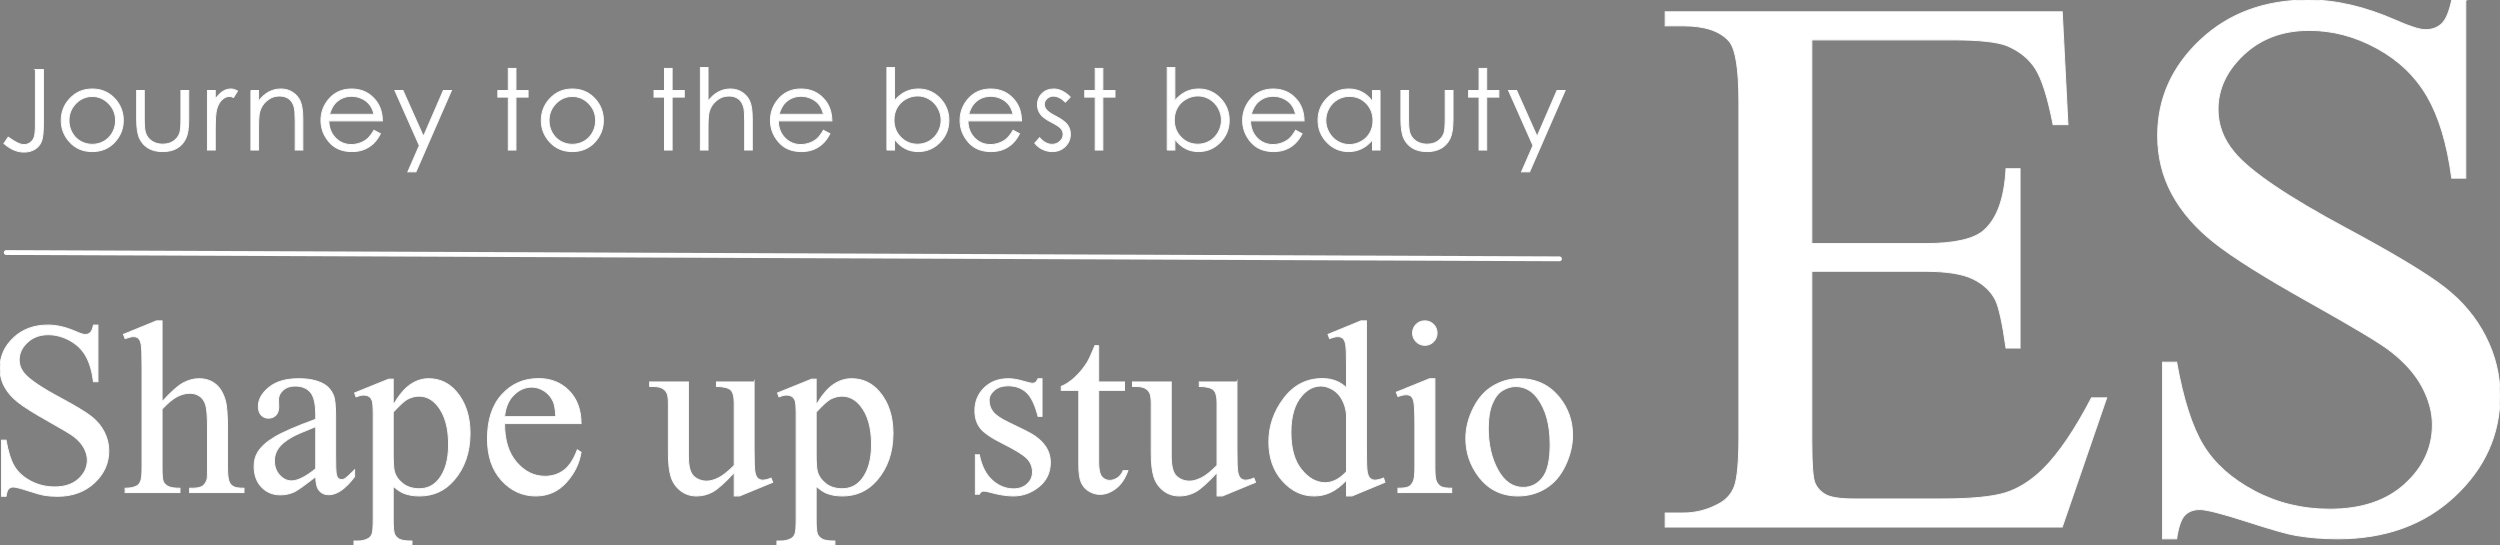 <?xml version="1.0" encoding="UTF-8"?><svg id="_レイヤー_1" xmlns="http://www.w3.org/2000/svg" viewBox="0 0 2587.32 564.533"><rect x="0" y="0" width="2587.32" height="564.533" fill="#808080" stroke="none"/><defs><style>.cls-1{stroke-miterlimit:10;}.cls-1,.cls-2{fill:none;stroke:#fff;}.cls-3{fill:#fff;}.cls-2{stroke-linecap:round;stroke-linejoin:round;stroke-width:5px;}</style></defs><path d="M101.375,336.408v58.625h-4.625c-1.5-11.25-4.188-20.207-8.062-26.875-3.875-6.666-9.396-11.957-16.562-15.875-7.168-3.916-14.584-5.875-22.25-5.875-8.668,0-15.834,2.646-21.5,7.938-5.668,5.293-8.5,11.312-8.5,18.062,0,5.168,1.791,9.875,5.375,14.125,5.166,6.25,17.457,14.584,36.875,25,15.832,8.5,26.645,15.021,32.438,19.562,5.791,4.543,10.25,9.896,13.375,16.062,3.125,6.168,4.688,12.625,4.688,19.375,0,12.834-4.98,23.896-14.938,33.188-9.959,9.293-22.771,13.938-38.438,13.938-4.918,0-9.543-.375-13.875-1.125-2.584-.418-7.938-1.938-16.062-4.562s-13.271-3.938-15.438-3.938c-2.084,0-3.73.625-4.938,1.875-1.209,1.25-2.105,3.834-2.688,7.75H1.625v-58.125h4.625c2.166,12.168,5.082,21.271,8.75,27.312,3.666,6.043,9.27,11.062,16.812,15.062,7.541,4,15.812,6,24.812,6,10.416,0,18.645-2.75,24.688-8.25,6.041-5.5,9.062-12,9.062-19.5,0-4.166-1.146-8.375-3.438-12.625-2.293-4.25-5.855-8.207-10.688-11.875-3.25-2.5-12.125-7.812-26.625-15.938s-24.812-14.604-30.938-19.438c-6.125-4.832-10.771-10.166-13.938-16-3.168-5.832-4.75-12.25-4.75-19.25,0-12.166,4.666-22.645,14-31.438,9.332-8.791,21.207-13.188,35.625-13.188,9,0,18.541,2.209,28.625,6.625,4.666,2.084,7.957,3.125,9.875,3.125,2.166,0,3.938-.645,5.312-1.938,1.375-1.291,2.479-3.895,3.312-7.812h4.625Z"/><path d="M167.744,332.033v83.75c9.25-10.166,16.582-16.688,22-19.562,5.416-2.875,10.832-4.312,16.25-4.312,6.5,0,12.082,1.793,16.75,5.375,4.666,3.584,8.125,9.209,10.375,16.875,1.582,5.334,2.375,15.084,2.375,29.25v40.5c0,7.25.582,12.209,1.75,14.875.832,2,2.25,3.584,4.25,4.75,2,1.168,5.666,1.75,11,1.75v4.5h-56.25v-4.5h2.625c5.332,0,9.041-.812,11.125-2.438,2.082-1.625,3.541-4.02,4.375-7.188.25-1.332.375-5.25.375-11.75v-40.5c0-12.5-.646-20.707-1.938-24.625-1.293-3.916-3.355-6.854-6.188-8.812-2.834-1.957-6.25-2.938-10.25-2.938-4.084,0-8.334,1.084-12.75,3.25-4.418,2.168-9.709,6.543-15.875,13.125v60.5c0,7.834.438,12.709,1.312,14.625.875,1.918,2.5,3.521,4.875,4.812,2.375,1.293,6.479,1.938,12.312,1.938v4.5h-56.75v-4.5c5.082,0,9.082-.791,12-2.375,1.666-.832,3-2.416,4-4.75,1-2.332,1.5-7.082,1.5-14.25v-103.625c0-13.082-.312-21.125-.938-24.125s-1.584-5.041-2.875-6.125c-1.293-1.082-3.021-1.625-5.188-1.625-1.75,0-4.584.668-8.5,2l-1.75-4.375,34.25-14h5.75Z"/><path d="M326.738,493.283c-11.75,9.084-19.125,14.334-22.125,15.75-4.5,2.082-9.293,3.125-14.375,3.125-7.918,0-14.438-2.707-19.562-8.125-5.125-5.416-7.688-12.541-7.688-21.375,0-5.582,1.25-10.416,3.75-14.5,3.416-5.666,9.354-11,17.812-16,8.457-5,22.52-11.082,42.188-18.25v-4.5c0-11.416-1.812-19.25-5.438-23.5s-8.896-6.375-15.812-6.375c-5.25,0-9.418,1.418-12.5,4.25-3.168,2.834-4.75,6.084-4.75,9.75l.25,7.25c0,3.834-.98,6.793-2.938,8.875-1.959,2.084-4.521,3.125-7.688,3.125-3.084,0-5.605-1.082-7.562-3.25-1.959-2.166-2.938-5.125-2.938-8.875,0-7.166,3.666-13.75,11-19.75,7.332-6,17.625-9,30.875-9,10.166,0,18.5,1.709,25,5.125,4.916,2.584,8.541,6.625,10.875,12.125,1.5,3.584,2.25,10.918,2.25,22v38.875c0,10.918.207,17.605.625,20.062.416,2.459,1.104,4.105,2.062,4.938.957.834,2.062,1.25,3.312,1.25,1.332,0,2.5-.291,3.5-.875,1.75-1.082,5.125-4.125,10.125-9.125v7c-9.334,12.5-18.25,18.75-26.75,18.75-4.084,0-7.334-1.418-9.75-4.25-2.418-2.832-3.668-7.666-3.75-14.5ZM326.738,485.158v-43.625c-12.584,5-20.709,8.543-24.375,10.625-6.584,3.668-11.293,7.5-14.125,11.5-2.834,4-4.25,8.375-4.25,13.125,0,6,1.791,10.98,5.375,14.938,3.582,3.959,7.707,5.938,12.375,5.938,6.332,0,14.666-4.166,25-12.5Z"/><path d="M366.982,406.658l35.25-14.25h4.75v26.75c5.916-10.082,11.854-17.145,17.812-21.188,5.957-4.041,12.229-6.062,18.812-6.062,11.5,0,21.082,4.5,28.75,13.5,9.416,11,14.125,25.334,14.125,43,0,19.75-5.668,36.084-17,49-9.334,10.584-21.084,15.875-35.25,15.875-6.168,0-11.5-.875-16-2.625-3.334-1.25-7.084-3.75-11.25-7.5v34.875c0,7.832.479,12.812,1.438,14.938.957,2.125,2.625,3.812,5,5.062s6.688,1.875,12.938,1.875v4.625h-60v-4.625h3.125c4.582.082,8.5-.793,11.75-2.625,1.582-.918,2.812-2.396,3.688-4.438.875-2.043,1.312-7.23,1.312-15.562v-108.25c0-7.416-.334-12.125-1-14.125-.668-2-1.73-3.5-3.188-4.5-1.459-1-3.438-1.5-5.938-1.5-2,0-4.543.584-7.625,1.75l-1.5-4ZM406.982,426.533v42.75c0,9.25.375,15.334,1.125,18.25,1.166,4.834,4.02,9.084,8.562,12.75,4.541,3.668,10.27,5.5,17.188,5.5,8.332,0,15.082-3.25,20.25-9.75,6.75-8.5,10.125-20.457,10.125-35.875,0-17.5-3.834-30.957-11.5-40.375-5.334-6.5-11.668-9.75-19-9.75-4,0-7.959,1-11.875,3-3,1.5-7.959,6-14.875,13.5Z"/><path d="M522.226,438.408c-.084,17,4.041,30.334,12.375,40,8.332,9.668,18.125,14.5,29.375,14.5,7.5,0,14.02-2.062,19.562-6.188,5.541-4.125,10.188-11.188,13.938-21.188l3.875,2.5c-1.75,11.418-6.834,21.812-15.25,31.188-8.418,9.375-18.959,14.062-31.625,14.062-13.75,0-25.521-5.354-35.312-16.062-9.793-10.707-14.688-25.104-14.688-43.188,0-19.582,5.02-34.854,15.062-45.812,10.041-10.957,22.645-16.438,37.812-16.438,12.832,0,23.375,4.23,31.625,12.688,8.25,8.459,12.375,19.771,12.375,33.938h-79.125ZM522.226,431.158h53c-.418-7.332-1.293-12.5-2.625-15.5-2.084-4.666-5.188-8.332-9.312-11-4.125-2.666-8.438-4-12.938-4-6.918,0-13.105,2.688-18.562,8.062-5.459,5.375-8.646,12.855-9.562,22.438Z"/><path d="M780.464,395.283v69.375c0,13.25.312,21.355.938,24.312.625,2.959,1.625,5.021,3,6.188,1.375,1.168,2.979,1.75,4.812,1.75,2.582,0,5.5-.707,8.75-2.125l1.75,4.375-34.25,14.125h-5.625v-24.25c-9.834,10.668-17.334,17.375-22.5,20.125-5.168,2.75-10.625,4.125-16.375,4.125-6.418,0-11.98-1.855-16.688-5.562-4.709-3.707-7.98-8.479-9.812-14.312-1.834-5.832-2.75-14.082-2.75-24.75v-51.125c0-5.416-.584-9.166-1.75-11.25-1.168-2.082-2.896-3.688-5.188-4.812-2.293-1.125-6.438-1.645-12.438-1.562v-4.625h40.125v76.625c0,10.668,1.854,17.668,5.562,21,3.707,3.334,8.188,5,13.438,5,3.582,0,7.645-1.125,12.188-3.375,4.541-2.25,9.938-6.541,16.188-12.875v-64.875c0-6.5-1.188-10.895-3.562-13.188-2.375-2.291-7.312-3.52-14.812-3.688v-4.625h39Z"/><path d="M804.703,406.658l35.25-14.25h4.75v26.75c5.916-10.082,11.854-17.145,17.812-21.188,5.957-4.041,12.229-6.062,18.812-6.062,11.5,0,21.082,4.5,28.75,13.5,9.416,11,14.125,25.334,14.125,43,0,19.75-5.668,36.084-17,49-9.334,10.584-21.084,15.875-35.25,15.875-6.168,0-11.5-.875-16-2.625-3.334-1.25-7.084-3.75-11.25-7.5v34.875c0,7.832.479,12.812,1.438,14.938.957,2.125,2.625,3.812,5,5.062s6.688,1.875,12.938,1.875v4.625h-60v-4.625h3.125c4.582.082,8.5-.793,11.75-2.625,1.582-.918,2.812-2.396,3.688-4.438.875-2.043,1.312-7.23,1.312-15.562v-108.25c0-7.416-.334-12.125-1-14.125-.668-2-1.73-3.5-3.188-4.5-1.459-1-3.438-1.5-5.938-1.5-2,0-4.543.584-7.625,1.75l-1.5-4ZM844.703,426.533v42.75c0,9.25.375,15.334,1.125,18.25,1.166,4.834,4.02,9.084,8.562,12.75,4.541,3.668,10.27,5.5,17.188,5.5,8.332,0,15.082-3.25,20.25-9.75,6.75-8.5,10.125-20.457,10.125-35.875,0-17.5-3.834-30.957-11.5-40.375-5.334-6.5-11.668-9.75-19-9.75-4,0-7.959,1-11.875,3-3,1.5-7.959,6-14.875,13.5Z"/><path d="M1078.441,391.908v39h-4.125c-3.168-12.25-7.23-20.582-12.188-25-4.959-4.416-11.271-6.625-18.938-6.625-5.834,0-10.543,1.543-14.125,4.625-3.584,3.084-5.375,6.5-5.375,10.25,0,4.668,1.332,8.668,4,12,2.582,3.418,7.832,7.043,15.75,10.875l18.25,8.875c16.916,8.25,25.375,19.125,25.375,32.625,0,10.418-3.938,18.812-11.812,25.188s-16.688,9.562-26.438,9.562c-7,0-15-1.25-24-3.75-2.75-.832-5-1.25-6.75-1.25-1.918,0-3.418,1.084-4.5,3.25h-4.125v-40.875h4.125c2.332,11.668,6.791,20.459,13.375,26.375,6.582,5.918,13.957,8.875,22.125,8.875,5.75,0,10.438-1.688,14.062-5.062s5.438-7.438,5.438-12.188c0-5.75-2.021-10.582-6.062-14.5-4.043-3.916-12.105-8.875-24.188-14.875-12.084-6-20-11.416-23.75-16.25-3.75-4.75-5.625-10.75-5.625-18,0-9.416,3.229-17.291,9.688-23.625,6.457-6.332,14.812-9.5,25.062-9.5,4.5,0,9.957.959,16.375,2.875,4.25,1.25,7.082,1.875,8.5,1.875,1.332,0,2.375-.291,3.125-.875.75-.582,1.625-1.875,2.625-3.875h4.125Z"/><path d="M1137.06,357.658v37.625h26.75v8.75h-26.75v74.25c0,7.418,1.062,12.418,3.188,15,2.125,2.584,4.854,3.875,8.188,3.875,2.75,0,5.416-.854,8-2.562,2.582-1.707,4.582-4.229,6-7.562h4.875c-2.918,8.168-7.043,14.312-12.375,18.438-5.334,4.125-10.834,6.188-16.5,6.188-3.834,0-7.584-1.062-11.25-3.188-3.668-2.125-6.375-5.166-8.125-9.125-1.75-3.957-2.625-10.062-2.625-18.312v-77h-18.125v-4.125c4.582-1.832,9.27-4.938,14.062-9.312,4.791-4.375,9.062-9.562,12.812-15.562,1.916-3.166,4.582-8.957,8-17.375h3.875Z"/><path d="M1280.174,395.283v69.375c0,13.25.312,21.355.938,24.312.625,2.959,1.625,5.021,3,6.188,1.375,1.168,2.979,1.75,4.812,1.75,2.582,0,5.5-.707,8.75-2.125l1.75,4.375-34.25,14.125h-5.625v-24.25c-9.834,10.668-17.334,17.375-22.5,20.125-5.168,2.75-10.625,4.125-16.375,4.125-6.418,0-11.98-1.855-16.688-5.562-4.709-3.707-7.98-8.479-9.812-14.312-1.834-5.832-2.75-14.082-2.75-24.75v-51.125c0-5.416-.584-9.166-1.75-11.25-1.168-2.082-2.896-3.688-5.188-4.812-2.293-1.125-6.438-1.645-12.438-1.562v-4.625h40.125v76.625c0,10.668,1.854,17.668,5.562,21,3.707,3.334,8.188,5,13.438,5,3.582,0,7.645-1.125,12.188-3.375,4.541-2.25,9.938-6.541,16.188-12.875v-64.875c0-6.5-1.188-10.895-3.562-13.188-2.375-2.291-7.312-3.52-14.812-3.688v-4.625h39Z"/><path d="M1393.539,496.908c-5.584,5.834-11.043,10.021-16.375,12.562-5.334,2.541-11.084,3.812-17.251,3.812-12.5,0-23.418-5.229-32.75-15.688-9.334-10.457-14-23.895-14-40.312s5.166-31.438,15.5-45.062c10.332-13.625,23.625-20.438,39.876-20.438,10.082,0,18.416,3.209,25,9.625v-21.125c0-13.082-.312-21.125-.938-24.125s-1.605-5.041-2.938-6.125c-1.334-1.082-3-1.625-5-1.625-2.168,0-5.043.668-8.625,2l-1.625-4.375,34.125-14h5.625v132.375c0,13.418.312,21.605.938,24.562.625,2.959,1.625,5.021,3,6.188,1.375,1.168,2.979,1.75,4.812,1.75,2.25,0,5.25-.707,9-2.125l1.375,4.375-34,14.125h-5.75v-16.375ZM1393.539,488.158v-59c-.5-5.666-2-10.832-4.5-15.5-2.5-4.666-5.812-8.188-9.938-10.562s-8.146-3.562-12.062-3.562c-7.335,0-13.876,3.293-19.626,9.875-7.584,8.668-11.375,21.334-11.375,38,0,16.834,3.666,29.73,11,38.688,7.332,8.959,15.501,13.438,24.501,13.438,7.582,0,14.916-3.791,22-11.375Z"/><path d="M1485.027,391.908v92c0,7.168.52,11.938,1.562,14.312,1.041,2.375,2.582,4.146,4.625,5.312,2.041,1.168,5.77,1.75,11.188,1.75v4.5h-55.625v-4.5c5.582,0,9.332-.541,11.25-1.625,1.916-1.082,3.438-2.875,4.562-5.375s1.688-7.291,1.688-14.375v-44.125c0-12.416-.375-20.457-1.125-24.125-.584-2.666-1.5-4.52-2.75-5.562-1.25-1.041-2.959-1.562-5.125-1.562-2.334,0-5.168.625-8.5,1.875l-1.75-4.5,34.5-14h5.5ZM1474.652,332.033c3.5,0,6.479,1.23,8.938,3.688,2.457,2.459,3.688,5.438,3.688,8.938s-1.23,6.5-3.688,9c-2.459,2.5-5.438,3.75-8.938,3.75s-6.5-1.25-9-3.75-3.75-5.5-3.75-9,1.229-6.479,3.688-8.938,5.479-3.688,9.062-3.688Z"/><path d="M1572.396,391.908c17.332,0,31.25,6.584,41.75,19.75,8.916,11.25,13.375,24.168,13.375,38.75,0,10.25-2.459,20.625-7.375,31.125-4.918,10.5-11.688,18.418-20.312,23.75s-18.23,8-28.812,8c-17.25,0-30.959-6.875-41.125-20.625-8.584-11.582-12.875-24.582-12.875-39,0-10.5,2.604-20.938,7.812-31.312,5.207-10.375,12.062-18.041,20.562-23,8.5-4.957,17.5-7.438,27-7.438ZM1568.521,400.033c-4.418,0-8.855,1.312-13.312,3.938-4.459,2.625-8.062,7.23-10.812,13.812-2.75,6.584-4.125,15.043-4.125,25.375,0,16.668,3.312,31.043,9.938,43.125,6.625,12.084,15.354,18.125,26.188,18.125,8.082,0,14.75-3.332,20-10,5.25-6.666,7.875-18.125,7.875-34.375,0-20.332-4.375-36.332-13.125-48-5.918-8-13.459-12-22.625-12Z"/><path class="cls-1" d="M101.375,336.408v58.625h-4.625c-1.5-11.25-4.188-20.207-8.062-26.875-3.875-6.666-9.396-11.957-16.562-15.875-7.168-3.916-14.584-5.875-22.25-5.875-8.668,0-15.834,2.646-21.5,7.938-5.668,5.293-8.5,11.312-8.5,18.062,0,5.168,1.791,9.875,5.375,14.125,5.166,6.25,17.457,14.584,36.875,25,15.832,8.5,26.645,15.021,32.438,19.562,5.791,4.543,10.25,9.896,13.375,16.062,3.125,6.168,4.688,12.625,4.688,19.375,0,12.834-4.98,23.896-14.938,33.188-9.959,9.293-22.771,13.938-38.438,13.938-4.918,0-9.543-.375-13.875-1.125-2.584-.418-7.938-1.938-16.062-4.562s-13.271-3.938-15.438-3.938c-2.084,0-3.73.625-4.938,1.875-1.209,1.25-2.105,3.834-2.688,7.75H1.625v-58.125h4.625c2.166,12.168,5.082,21.271,8.75,27.312,3.666,6.043,9.27,11.062,16.812,15.062,7.541,4,15.812,6,24.812,6,10.416,0,18.645-2.75,24.688-8.25,6.041-5.5,9.062-12,9.062-19.5,0-4.166-1.146-8.375-3.438-12.625-2.293-4.25-5.855-8.207-10.688-11.875-3.25-2.5-12.125-7.812-26.625-15.938s-24.812-14.604-30.938-19.438c-6.125-4.832-10.771-10.166-13.938-16-3.168-5.832-4.75-12.25-4.75-19.25,0-12.166,4.666-22.645,14-31.438,9.332-8.791,21.207-13.188,35.625-13.188,9,0,18.541,2.209,28.625,6.625,4.666,2.084,7.957,3.125,9.875,3.125,2.166,0,3.938-.645,5.312-1.938,1.375-1.291,2.479-3.895,3.312-7.812h4.625Z"/><path class="cls-1" d="M167.744,332.033v83.75c9.25-10.166,16.582-16.688,22-19.562,5.416-2.875,10.832-4.312,16.25-4.312,6.5,0,12.082,1.793,16.75,5.375,4.666,3.584,8.125,9.209,10.375,16.875,1.582,5.334,2.375,15.084,2.375,29.25v40.5c0,7.25.582,12.209,1.75,14.875.832,2,2.25,3.584,4.25,4.75,2,1.168,5.666,1.75,11,1.75v4.5h-56.25v-4.5h2.625c5.332,0,9.041-.812,11.125-2.438,2.082-1.625,3.541-4.02,4.375-7.188.25-1.332.375-5.25.375-11.75v-40.5c0-12.5-.646-20.707-1.938-24.625-1.293-3.916-3.355-6.854-6.188-8.812-2.834-1.957-6.25-2.938-10.25-2.938-4.084,0-8.334,1.084-12.75,3.25-4.418,2.168-9.709,6.543-15.875,13.125v60.5c0,7.834.438,12.709,1.312,14.625.875,1.918,2.5,3.521,4.875,4.812,2.375,1.293,6.479,1.938,12.312,1.938v4.5h-56.75v-4.5c5.082,0,9.082-.791,12-2.375,1.666-.832,3-2.416,4-4.75,1-2.332,1.5-7.082,1.5-14.25v-103.625c0-13.082-.312-21.125-.938-24.125s-1.584-5.041-2.875-6.125c-1.293-1.082-3.021-1.625-5.188-1.625-1.75,0-4.584.668-8.5,2l-1.75-4.375,34.25-14h5.75Z"/><path class="cls-1" d="M326.738,493.283c-11.75,9.084-19.125,14.334-22.125,15.75-4.5,2.082-9.293,3.125-14.375,3.125-7.918,0-14.438-2.707-19.562-8.125-5.125-5.416-7.688-12.541-7.688-21.375,0-5.582,1.25-10.416,3.75-14.5,3.416-5.666,9.354-11,17.812-16,8.457-5,22.52-11.082,42.188-18.25v-4.5c0-11.416-1.812-19.25-5.438-23.5s-8.896-6.375-15.812-6.375c-5.25,0-9.418,1.418-12.5,4.25-3.168,2.834-4.75,6.084-4.75,9.75l.25,7.25c0,3.834-.98,6.793-2.938,8.875-1.959,2.084-4.521,3.125-7.688,3.125-3.084,0-5.605-1.082-7.562-3.25-1.959-2.166-2.938-5.125-2.938-8.875,0-7.166,3.666-13.75,11-19.75,7.332-6,17.625-9,30.875-9,10.166,0,18.5,1.709,25,5.125,4.916,2.584,8.541,6.625,10.875,12.125,1.5,3.584,2.25,10.918,2.25,22v38.875c0,10.918.207,17.605.625,20.062.416,2.459,1.104,4.105,2.062,4.938.957.834,2.062,1.25,3.312,1.25,1.332,0,2.5-.291,3.5-.875,1.75-1.082,5.125-4.125,10.125-9.125v7c-9.334,12.5-18.25,18.75-26.75,18.75-4.084,0-7.334-1.418-9.75-4.25-2.418-2.832-3.668-7.666-3.75-14.5ZM326.738,485.158v-43.625c-12.584,5-20.709,8.543-24.375,10.625-6.584,3.668-11.293,7.5-14.125,11.5-2.834,4-4.25,8.375-4.25,13.125,0,6,1.791,10.98,5.375,14.938,3.582,3.959,7.707,5.938,12.375,5.938,6.332,0,14.666-4.166,25-12.5Z"/><path class="cls-1" d="M366.982,406.658l35.25-14.25h4.75v26.75c5.916-10.082,11.854-17.145,17.812-21.188,5.957-4.041,12.229-6.062,18.812-6.062,11.5,0,21.082,4.5,28.75,13.5,9.416,11,14.125,25.334,14.125,43,0,19.75-5.668,36.084-17,49-9.334,10.584-21.084,15.875-35.25,15.875-6.168,0-11.5-.875-16-2.625-3.334-1.25-7.084-3.75-11.25-7.5v34.875c0,7.832.479,12.812,1.438,14.938.957,2.125,2.625,3.812,5,5.062s6.688,1.875,12.938,1.875v4.625h-60v-4.625h3.125c4.582.082,8.5-.793,11.75-2.625,1.582-.918,2.812-2.396,3.688-4.438.875-2.043,1.312-7.23,1.312-15.562v-108.25c0-7.416-.334-12.125-1-14.125-.668-2-1.73-3.5-3.188-4.5-1.459-1-3.438-1.5-5.938-1.5-2,0-4.543.584-7.625,1.75l-1.5-4ZM406.982,426.533v42.75c0,9.25.375,15.334,1.125,18.25,1.166,4.834,4.02,9.084,8.562,12.75,4.541,3.668,10.27,5.5,17.188,5.5,8.332,0,15.082-3.25,20.25-9.75,6.75-8.5,10.125-20.457,10.125-35.875,0-17.5-3.834-30.957-11.5-40.375-5.334-6.5-11.668-9.75-19-9.75-4,0-7.959,1-11.875,3-3,1.5-7.959,6-14.875,13.5Z"/><path class="cls-1" d="M522.226,438.408c-.084,17,4.041,30.334,12.375,40,8.332,9.668,18.125,14.5,29.375,14.5,7.5,0,14.02-2.062,19.562-6.188,5.541-4.125,10.188-11.188,13.938-21.188l3.875,2.5c-1.75,11.418-6.834,21.812-15.25,31.188-8.418,9.375-18.959,14.062-31.625,14.062-13.75,0-25.521-5.354-35.312-16.062-9.793-10.707-14.688-25.104-14.688-43.188,0-19.582,5.02-34.854,15.062-45.812,10.041-10.957,22.645-16.438,37.812-16.438,12.832,0,23.375,4.23,31.625,12.688,8.25,8.459,12.375,19.771,12.375,33.938h-79.125ZM522.226,431.158h53c-.418-7.332-1.293-12.5-2.625-15.5-2.084-4.666-5.188-8.332-9.312-11-4.125-2.666-8.438-4-12.938-4-6.918,0-13.105,2.688-18.562,8.062-5.459,5.375-8.646,12.855-9.562,22.438Z"/><path class="cls-1" d="M780.464,395.283v69.375c0,13.25.312,21.355.938,24.312.625,2.959,1.625,5.021,3,6.188,1.375,1.168,2.979,1.75,4.812,1.75,2.582,0,5.5-.707,8.75-2.125l1.75,4.375-34.25,14.125h-5.625v-24.25c-9.834,10.668-17.334,17.375-22.5,20.125-5.168,2.75-10.625,4.125-16.375,4.125-6.418,0-11.98-1.855-16.688-5.562-4.709-3.707-7.98-8.479-9.812-14.312-1.834-5.832-2.75-14.082-2.75-24.75v-51.125c0-5.416-.584-9.166-1.75-11.25-1.168-2.082-2.896-3.688-5.188-4.812-2.293-1.125-6.438-1.645-12.438-1.562v-4.625h40.125v76.625c0,10.668,1.854,17.668,5.562,21,3.707,3.334,8.188,5,13.438,5,3.582,0,7.645-1.125,12.188-3.375,4.541-2.25,9.938-6.541,16.188-12.875v-64.875c0-6.5-1.188-10.895-3.562-13.188-2.375-2.291-7.312-3.52-14.812-3.688v-4.625h39Z"/><path class="cls-1" d="M804.703,406.658l35.25-14.25h4.75v26.75c5.916-10.082,11.854-17.145,17.812-21.188,5.957-4.041,12.229-6.062,18.812-6.062,11.5,0,21.082,4.5,28.75,13.5,9.416,11,14.125,25.334,14.125,43,0,19.75-5.668,36.084-17,49-9.334,10.584-21.084,15.875-35.25,15.875-6.168,0-11.5-.875-16-2.625-3.334-1.25-7.084-3.75-11.25-7.5v34.875c0,7.832.479,12.812,1.438,14.938.957,2.125,2.625,3.812,5,5.062s6.688,1.875,12.938,1.875v4.625h-60v-4.625h3.125c4.582.082,8.5-.793,11.75-2.625,1.582-.918,2.812-2.396,3.688-4.438.875-2.043,1.312-7.23,1.312-15.562v-108.25c0-7.416-.334-12.125-1-14.125-.668-2-1.73-3.5-3.188-4.5-1.459-1-3.438-1.5-5.938-1.5-2,0-4.543.584-7.625,1.75l-1.5-4ZM844.703,426.533v42.75c0,9.25.375,15.334,1.125,18.25,1.166,4.834,4.02,9.084,8.562,12.75,4.541,3.668,10.27,5.5,17.188,5.5,8.332,0,15.082-3.25,20.25-9.75,6.75-8.5,10.125-20.457,10.125-35.875,0-17.5-3.834-30.957-11.5-40.375-5.334-6.5-11.668-9.75-19-9.75-4,0-7.959,1-11.875,3-3,1.5-7.959,6-14.875,13.5Z"/><path class="cls-1" d="M1078.441,391.908v39h-4.125c-3.168-12.25-7.23-20.582-12.188-25-4.959-4.416-11.271-6.625-18.938-6.625-5.834,0-10.543,1.543-14.125,4.625-3.584,3.084-5.375,6.5-5.375,10.25,0,4.668,1.332,8.668,4,12,2.582,3.418,7.832,7.043,15.75,10.875l18.25,8.875c16.916,8.25,25.375,19.125,25.375,32.625,0,10.418-3.938,18.812-11.812,25.188s-16.688,9.562-26.438,9.562c-7,0-15-1.25-24-3.75-2.75-.832-5-1.25-6.75-1.25-1.918,0-3.418,1.084-4.5,3.25h-4.125v-40.875h4.125c2.332,11.668,6.791,20.459,13.375,26.375,6.582,5.918,13.957,8.875,22.125,8.875,5.75,0,10.438-1.688,14.062-5.062s5.438-7.438,5.438-12.188c0-5.75-2.021-10.582-6.062-14.5-4.043-3.916-12.105-8.875-24.188-14.875-12.084-6-20-11.416-23.75-16.25-3.75-4.75-5.625-10.75-5.625-18,0-9.416,3.229-17.291,9.688-23.625,6.457-6.332,14.812-9.5,25.062-9.5,4.5,0,9.957.959,16.375,2.875,4.25,1.25,7.082,1.875,8.5,1.875,1.332,0,2.375-.291,3.125-.875.75-.582,1.625-1.875,2.625-3.875h4.125Z"/><path class="cls-1" d="M1137.06,357.658v37.625h26.75v8.75h-26.75v74.25c0,7.418,1.062,12.418,3.188,15,2.125,2.584,4.854,3.875,8.188,3.875,2.75,0,5.416-.854,8-2.562,2.582-1.707,4.582-4.229,6-7.562h4.875c-2.918,8.168-7.043,14.312-12.375,18.438-5.334,4.125-10.834,6.188-16.5,6.188-3.834,0-7.584-1.062-11.25-3.188-3.668-2.125-6.375-5.166-8.125-9.125-1.75-3.957-2.625-10.062-2.625-18.312v-77h-18.125v-4.125c4.582-1.832,9.27-4.938,14.062-9.312,4.791-4.375,9.062-9.562,12.812-15.562,1.916-3.166,4.582-8.957,8-17.375h3.875Z"/><path class="cls-1" d="M1280.174,395.283v69.375c0,13.25.312,21.355.938,24.312.625,2.959,1.625,5.021,3,6.188,1.375,1.168,2.979,1.75,4.812,1.75,2.582,0,5.5-.707,8.75-2.125l1.75,4.375-34.25,14.125h-5.625v-24.25c-9.834,10.668-17.334,17.375-22.5,20.125-5.168,2.75-10.625,4.125-16.375,4.125-6.418,0-11.98-1.855-16.688-5.562-4.709-3.707-7.98-8.479-9.812-14.312-1.834-5.832-2.75-14.082-2.75-24.75v-51.125c0-5.416-.584-9.166-1.75-11.25-1.168-2.082-2.896-3.688-5.188-4.812-2.293-1.125-6.438-1.645-12.438-1.562v-4.625h40.125v76.625c0,10.668,1.854,17.668,5.562,21,3.707,3.334,8.188,5,13.438,5,3.582,0,7.645-1.125,12.188-3.375,4.541-2.25,9.938-6.541,16.188-12.875v-64.875c0-6.5-1.188-10.895-3.562-13.188-2.375-2.291-7.312-3.52-14.812-3.688v-4.625h39Z"/><path class="cls-1" d="M1393.539,496.908c-5.584,5.834-11.043,10.021-16.375,12.562-5.334,2.541-11.084,3.812-17.251,3.812-12.5,0-23.418-5.229-32.75-15.688-9.334-10.457-14-23.895-14-40.312s5.166-31.438,15.5-45.062c10.332-13.625,23.625-20.438,39.876-20.438,10.082,0,18.416,3.209,25,9.625v-21.125c0-13.082-.312-21.125-.938-24.125s-1.605-5.041-2.938-6.125c-1.334-1.082-3-1.625-5-1.625-2.168,0-5.043.668-8.625,2l-1.625-4.375,34.125-14h5.625v132.375c0,13.418.312,21.605.938,24.562.625,2.959,1.625,5.021,3,6.188,1.375,1.168,2.979,1.75,4.812,1.75,2.25,0,5.25-.707,9-2.125l1.375,4.375-34,14.125h-5.75v-16.375ZM1393.539,488.158v-59c-.5-5.666-2-10.832-4.5-15.5-2.5-4.666-5.812-8.188-9.938-10.562s-8.146-3.562-12.062-3.562c-7.335,0-13.876,3.293-19.626,9.875-7.584,8.668-11.375,21.334-11.375,38,0,16.834,3.666,29.73,11,38.688,7.332,8.959,15.501,13.438,24.501,13.438,7.582,0,14.916-3.791,22-11.375Z"/><path class="cls-1" d="M1485.027,391.908v92c0,7.168.52,11.938,1.562,14.312,1.041,2.375,2.582,4.146,4.625,5.312,2.041,1.168,5.77,1.75,11.188,1.75v4.5h-55.625v-4.5c5.582,0,9.332-.541,11.25-1.625,1.916-1.082,3.438-2.875,4.562-5.375s1.688-7.291,1.688-14.375v-44.125c0-12.416-.375-20.457-1.125-24.125-.584-2.666-1.5-4.52-2.75-5.562-1.25-1.041-2.959-1.562-5.125-1.562-2.334,0-5.168.625-8.5,1.875l-1.75-4.5,34.5-14h5.5ZM1474.652,332.033c3.5,0,6.479,1.23,8.938,3.688,2.457,2.459,3.688,5.438,3.688,8.938s-1.23,6.5-3.688,9c-2.459,2.5-5.438,3.75-8.938,3.75s-6.5-1.25-9-3.75-3.75-5.5-3.75-9,1.229-6.479,3.688-8.938,5.479-3.688,9.062-3.688Z"/><path class="cls-1" d="M1572.396,391.908c17.332,0,31.25,6.584,41.75,19.75,8.916,11.25,13.375,24.168,13.375,38.75,0,10.25-2.459,20.625-7.375,31.125-4.918,10.5-11.688,18.418-20.312,23.75s-18.23,8-28.812,8c-17.25,0-30.959-6.875-41.125-20.625-8.584-11.582-12.875-24.582-12.875-39,0-10.5,2.604-20.938,7.812-31.312,5.207-10.375,12.062-18.041,20.562-23,8.5-4.957,17.5-7.438,27-7.438ZM1568.521,400.033c-4.418,0-8.855,1.312-13.312,3.938-4.459,2.625-8.062,7.23-10.812,13.812-2.75,6.584-4.125,15.043-4.125,25.375,0,16.668,3.312,31.043,9.938,43.125,6.625,12.084,15.354,18.125,26.188,18.125,8.082,0,14.75-3.332,20-10,5.25-6.666,7.875-18.125,7.875-34.375,0-20.332-4.375-36.332-13.125-48-5.918-8-13.459-12-22.625-12Z"/><path class="cls-3" d="M101.375,336.408v58.625h-4.625c-1.5-11.25-4.188-20.207-8.062-26.875-3.875-6.666-9.396-11.957-16.562-15.875-7.168-3.916-14.584-5.875-22.25-5.875-8.668,0-15.834,2.646-21.5,7.938-5.668,5.293-8.5,11.312-8.5,18.062,0,5.168,1.791,9.875,5.375,14.125,5.166,6.25,17.457,14.584,36.875,25,15.832,8.5,26.645,15.021,32.438,19.562,5.791,4.543,10.25,9.896,13.375,16.062,3.125,6.168,4.688,12.625,4.688,19.375,0,12.834-4.98,23.896-14.938,33.188-9.959,9.293-22.771,13.938-38.438,13.938-4.918,0-9.543-.375-13.875-1.125-2.584-.418-7.938-1.938-16.062-4.562s-13.271-3.938-15.438-3.938c-2.084,0-3.73.625-4.938,1.875-1.209,1.25-2.105,3.834-2.688,7.75H1.625v-58.125h4.625c2.166,12.168,5.082,21.271,8.75,27.312,3.666,6.043,9.27,11.062,16.812,15.062,7.541,4,15.812,6,24.812,6,10.416,0,18.645-2.75,24.688-8.25,6.041-5.5,9.062-12,9.062-19.5,0-4.166-1.146-8.375-3.438-12.625-2.293-4.25-5.855-8.207-10.688-11.875-3.25-2.5-12.125-7.812-26.625-15.938s-24.812-14.604-30.938-19.438c-6.125-4.832-10.771-10.166-13.938-16-3.168-5.832-4.75-12.25-4.75-19.25,0-12.166,4.666-22.645,14-31.438,9.332-8.791,21.207-13.188,35.625-13.188,9,0,18.541,2.209,28.625,6.625,4.666,2.084,7.957,3.125,9.875,3.125,2.166,0,3.938-.645,5.312-1.938,1.375-1.291,2.479-3.895,3.312-7.812h4.625Z"/><path class="cls-3" d="M167.744,332.033v83.75c9.25-10.166,16.582-16.688,22-19.562,5.416-2.875,10.832-4.312,16.25-4.312,6.5,0,12.082,1.793,16.75,5.375,4.666,3.584,8.125,9.209,10.375,16.875,1.582,5.334,2.375,15.084,2.375,29.25v40.5c0,7.25.582,12.209,1.75,14.875.832,2,2.25,3.584,4.25,4.75,2,1.168,5.666,1.75,11,1.75v4.5h-56.25v-4.5h2.625c5.332,0,9.041-.812,11.125-2.438,2.082-1.625,3.541-4.02,4.375-7.188.25-1.332.375-5.25.375-11.75v-40.5c0-12.5-.646-20.707-1.938-24.625-1.293-3.916-3.355-6.854-6.188-8.812-2.834-1.957-6.25-2.938-10.25-2.938-4.084,0-8.334,1.084-12.75,3.25-4.418,2.168-9.709,6.543-15.875,13.125v60.5c0,7.834.438,12.709,1.312,14.625.875,1.918,2.5,3.521,4.875,4.812,2.375,1.293,6.479,1.938,12.312,1.938v4.5h-56.75v-4.5c5.082,0,9.082-.791,12-2.375,1.666-.832,3-2.416,4-4.75,1-2.332,1.5-7.082,1.5-14.25v-103.625c0-13.082-.312-21.125-.938-24.125s-1.584-5.041-2.875-6.125c-1.293-1.082-3.021-1.625-5.188-1.625-1.75,0-4.584.668-8.5,2l-1.75-4.375,34.25-14h5.75Z"/><path class="cls-3" d="M326.738,493.283c-11.75,9.084-19.125,14.334-22.125,15.75-4.5,2.082-9.293,3.125-14.375,3.125-7.918,0-14.438-2.707-19.562-8.125-5.125-5.416-7.688-12.541-7.688-21.375,0-5.582,1.25-10.416,3.75-14.5,3.416-5.666,9.354-11,17.812-16,8.457-5,22.52-11.082,42.188-18.25v-4.5c0-11.416-1.812-19.25-5.438-23.5s-8.896-6.375-15.812-6.375c-5.25,0-9.418,1.418-12.5,4.25-3.168,2.834-4.75,6.084-4.75,9.75l.25,7.25c0,3.834-.98,6.793-2.938,8.875-1.959,2.084-4.521,3.125-7.688,3.125-3.084,0-5.605-1.082-7.562-3.25-1.959-2.166-2.938-5.125-2.938-8.875,0-7.166,3.666-13.75,11-19.75,7.332-6,17.625-9,30.875-9,10.166,0,18.5,1.709,25,5.125,4.916,2.584,8.541,6.625,10.875,12.125,1.5,3.584,2.25,10.918,2.25,22v38.875c0,10.918.207,17.605.625,20.062.416,2.459,1.104,4.105,2.062,4.938.957.834,2.062,1.25,3.312,1.25,1.332,0,2.5-.291,3.5-.875,1.75-1.082,5.125-4.125,10.125-9.125v7c-9.334,12.5-18.25,18.75-26.75,18.75-4.084,0-7.334-1.418-9.75-4.25-2.418-2.832-3.668-7.666-3.75-14.5ZM326.738,485.158v-43.625c-12.584,5-20.709,8.543-24.375,10.625-6.584,3.668-11.293,7.5-14.125,11.5-2.834,4-4.25,8.375-4.25,13.125,0,6,1.791,10.98,5.375,14.938,3.582,3.959,7.707,5.938,12.375,5.938,6.332,0,14.666-4.166,25-12.5Z"/><path class="cls-3" d="M366.982,406.658l35.25-14.25h4.75v26.75c5.916-10.082,11.854-17.145,17.812-21.188,5.957-4.041,12.229-6.062,18.812-6.062,11.5,0,21.082,4.5,28.75,13.5,9.416,11,14.125,25.334,14.125,43,0,19.75-5.668,36.084-17,49-9.334,10.584-21.084,15.875-35.25,15.875-6.168,0-11.5-.875-16-2.625-3.334-1.25-7.084-3.75-11.25-7.5v34.875c0,7.832.479,12.812,1.438,14.938.957,2.125,2.625,3.812,5,5.062s6.688,1.875,12.938,1.875v4.625h-60v-4.625h3.125c4.582.082,8.5-.793,11.75-2.625,1.582-.918,2.812-2.396,3.688-4.438.875-2.043,1.312-7.23,1.312-15.562v-108.25c0-7.416-.334-12.125-1-14.125-.668-2-1.73-3.5-3.188-4.5-1.459-1-3.438-1.5-5.938-1.5-2,0-4.543.584-7.625,1.75l-1.5-4ZM406.982,426.533v42.75c0,9.25.375,15.334,1.125,18.25,1.166,4.834,4.02,9.084,8.562,12.75,4.541,3.668,10.27,5.5,17.188,5.5,8.332,0,15.082-3.25,20.25-9.75,6.75-8.5,10.125-20.457,10.125-35.875,0-17.5-3.834-30.957-11.5-40.375-5.334-6.5-11.668-9.75-19-9.75-4,0-7.959,1-11.875,3-3,1.5-7.959,6-14.875,13.5Z"/><path class="cls-3" d="M522.226,438.408c-.084,17,4.041,30.334,12.375,40,8.332,9.668,18.125,14.5,29.375,14.5,7.5,0,14.02-2.062,19.562-6.188,5.541-4.125,10.188-11.188,13.938-21.188l3.875,2.5c-1.75,11.418-6.834,21.812-15.25,31.188-8.418,9.375-18.959,14.062-31.625,14.062-13.75,0-25.521-5.354-35.312-16.062-9.793-10.707-14.688-25.104-14.688-43.188,0-19.582,5.02-34.854,15.062-45.812,10.041-10.957,22.645-16.438,37.812-16.438,12.832,0,23.375,4.23,31.625,12.688,8.25,8.459,12.375,19.771,12.375,33.938h-79.125ZM522.226,431.158h53c-.418-7.332-1.293-12.5-2.625-15.5-2.084-4.666-5.188-8.332-9.312-11-4.125-2.666-8.438-4-12.938-4-6.918,0-13.105,2.688-18.562,8.062-5.459,5.375-8.646,12.855-9.562,22.438Z"/><path class="cls-3" d="M780.464,395.283v69.375c0,13.25.312,21.355.938,24.312.625,2.959,1.625,5.021,3,6.188,1.375,1.168,2.979,1.75,4.812,1.75,2.582,0,5.5-.707,8.75-2.125l1.75,4.375-34.25,14.125h-5.625v-24.25c-9.834,10.668-17.334,17.375-22.5,20.125-5.168,2.75-10.625,4.125-16.375,4.125-6.418,0-11.98-1.855-16.688-5.562-4.709-3.707-7.98-8.479-9.812-14.312-1.834-5.832-2.75-14.082-2.75-24.75v-51.125c0-5.416-.584-9.166-1.75-11.25-1.168-2.082-2.896-3.688-5.188-4.812-2.293-1.125-6.438-1.645-12.438-1.562v-4.625h40.125v76.625c0,10.668,1.854,17.668,5.562,21,3.707,3.334,8.188,5,13.438,5,3.582,0,7.645-1.125,12.188-3.375,4.541-2.25,9.938-6.541,16.188-12.875v-64.875c0-6.5-1.188-10.895-3.562-13.188-2.375-2.291-7.312-3.52-14.812-3.688v-4.625h39Z"/><path class="cls-3" d="M804.703,406.658l35.25-14.25h4.75v26.75c5.916-10.082,11.854-17.145,17.812-21.188,5.957-4.041,12.229-6.062,18.812-6.062,11.5,0,21.082,4.5,28.75,13.5,9.416,11,14.125,25.334,14.125,43,0,19.75-5.668,36.084-17,49-9.334,10.584-21.084,15.875-35.25,15.875-6.168,0-11.5-.875-16-2.625-3.334-1.25-7.084-3.75-11.25-7.5v34.875c0,7.832.479,12.812,1.438,14.938.957,2.125,2.625,3.812,5,5.062s6.688,1.875,12.938,1.875v4.625h-60v-4.625h3.125c4.582.082,8.5-.793,11.75-2.625,1.582-.918,2.812-2.396,3.688-4.438.875-2.043,1.312-7.23,1.312-15.562v-108.25c0-7.416-.334-12.125-1-14.125-.668-2-1.73-3.5-3.188-4.5-1.459-1-3.438-1.5-5.938-1.5-2,0-4.543.584-7.625,1.75l-1.5-4ZM844.703,426.533v42.75c0,9.25.375,15.334,1.125,18.25,1.166,4.834,4.02,9.084,8.562,12.75,4.541,3.668,10.27,5.5,17.188,5.5,8.332,0,15.082-3.25,20.25-9.75,6.75-8.5,10.125-20.457,10.125-35.875,0-17.5-3.834-30.957-11.5-40.375-5.334-6.5-11.668-9.75-19-9.75-4,0-7.959,1-11.875,3-3,1.5-7.959,6-14.875,13.5Z"/><path class="cls-3" d="M1078.441,391.908v39h-4.125c-3.168-12.25-7.23-20.582-12.188-25-4.959-4.416-11.271-6.625-18.938-6.625-5.834,0-10.543,1.543-14.125,4.625-3.584,3.084-5.375,6.5-5.375,10.25,0,4.668,1.332,8.668,4,12,2.582,3.418,7.832,7.043,15.75,10.875l18.25,8.875c16.916,8.25,25.375,19.125,25.375,32.625,0,10.418-3.938,18.812-11.812,25.188s-16.688,9.562-26.438,9.562c-7,0-15-1.25-24-3.75-2.75-.832-5-1.25-6.75-1.25-1.918,0-3.418,1.084-4.5,3.25h-4.125v-40.875h4.125c2.332,11.668,6.791,20.459,13.375,26.375,6.582,5.918,13.957,8.875,22.125,8.875,5.75,0,10.438-1.688,14.062-5.062s5.438-7.438,5.438-12.188c0-5.75-2.021-10.582-6.062-14.5-4.043-3.916-12.105-8.875-24.188-14.875-12.084-6-20-11.416-23.75-16.25-3.75-4.75-5.625-10.75-5.625-18,0-9.416,3.229-17.291,9.688-23.625,6.457-6.332,14.812-9.5,25.062-9.5,4.5,0,9.957.959,16.375,2.875,4.25,1.25,7.082,1.875,8.5,1.875,1.332,0,2.375-.291,3.125-.875.75-.582,1.625-1.875,2.625-3.875h4.125Z"/><path class="cls-3" d="M1137.06,357.658v37.625h26.75v8.75h-26.75v74.25c0,7.418,1.062,12.418,3.188,15,2.125,2.584,4.854,3.875,8.188,3.875,2.75,0,5.416-.854,8-2.562,2.582-1.707,4.582-4.229,6-7.562h4.875c-2.918,8.168-7.043,14.312-12.375,18.438-5.334,4.125-10.834,6.188-16.5,6.188-3.834,0-7.584-1.062-11.25-3.188-3.668-2.125-6.375-5.166-8.125-9.125-1.75-3.957-2.625-10.062-2.625-18.312v-77h-18.125v-4.125c4.582-1.832,9.27-4.938,14.062-9.312,4.791-4.375,9.062-9.562,12.812-15.562,1.916-3.166,4.582-8.957,8-17.375h3.875Z"/><path class="cls-3" d="M1280.174,395.283v69.375c0,13.25.312,21.355.938,24.312.625,2.959,1.625,5.021,3,6.188,1.375,1.168,2.979,1.75,4.812,1.75,2.582,0,5.5-.707,8.75-2.125l1.75,4.375-34.25,14.125h-5.625v-24.25c-9.834,10.668-17.334,17.375-22.5,20.125-5.168,2.75-10.625,4.125-16.375,4.125-6.418,0-11.98-1.855-16.688-5.562-4.709-3.707-7.98-8.479-9.812-14.312-1.834-5.832-2.75-14.082-2.75-24.75v-51.125c0-5.416-.584-9.166-1.75-11.25-1.168-2.082-2.896-3.688-5.188-4.812-2.293-1.125-6.438-1.645-12.438-1.562v-4.625h40.125v76.625c0,10.668,1.854,17.668,5.562,21,3.707,3.334,8.188,5,13.438,5,3.582,0,7.645-1.125,12.188-3.375,4.541-2.25,9.938-6.541,16.188-12.875v-64.875c0-6.5-1.188-10.895-3.562-13.188-2.375-2.291-7.312-3.52-14.812-3.688v-4.625h39Z"/><path class="cls-3" d="M1393.539,496.908c-5.584,5.834-11.043,10.021-16.375,12.562-5.334,2.541-11.084,3.812-17.251,3.812-12.5,0-23.418-5.229-32.75-15.688-9.334-10.457-14-23.895-14-40.312s5.166-31.438,15.5-45.062c10.332-13.625,23.625-20.438,39.876-20.438,10.082,0,18.416,3.209,25,9.625v-21.125c0-13.082-.312-21.125-.938-24.125s-1.605-5.041-2.938-6.125c-1.334-1.082-3-1.625-5-1.625-2.168,0-5.043.668-8.625,2l-1.625-4.375,34.125-14h5.625v132.375c0,13.418.312,21.605.938,24.562.625,2.959,1.625,5.021,3,6.188,1.375,1.168,2.979,1.75,4.812,1.75,2.25,0,5.25-.707,9-2.125l1.375,4.375-34,14.125h-5.75v-16.375ZM1393.539,488.158v-59c-.5-5.666-2-10.832-4.5-15.5-2.5-4.666-5.812-8.188-9.938-10.562s-8.146-3.562-12.062-3.562c-7.335,0-13.876,3.293-19.626,9.875-7.584,8.668-11.375,21.334-11.375,38,0,16.834,3.666,29.73,11,38.688,7.332,8.959,15.501,13.438,24.501,13.438,7.582,0,14.916-3.791,22-11.375Z"/><path class="cls-3" d="M1485.027,391.908v92c0,7.168.52,11.938,1.562,14.312,1.041,2.375,2.582,4.146,4.625,5.312,2.041,1.168,5.77,1.75,11.188,1.75v4.5h-55.625v-4.5c5.582,0,9.332-.541,11.25-1.625,1.916-1.082,3.438-2.875,4.562-5.375s1.688-7.291,1.688-14.375v-44.125c0-12.416-.375-20.457-1.125-24.125-.584-2.666-1.5-4.52-2.75-5.562-1.25-1.041-2.959-1.562-5.125-1.562-2.334,0-5.168.625-8.5,1.875l-1.75-4.5,34.5-14h5.5ZM1474.652,332.033c3.5,0,6.479,1.23,8.938,3.688,2.457,2.459,3.688,5.438,3.688,8.938s-1.23,6.5-3.688,9c-2.459,2.5-5.438,3.75-8.938,3.75s-6.5-1.25-9-3.75-3.75-5.5-3.75-9,1.229-6.479,3.688-8.938,5.479-3.688,9.062-3.688Z"/><path class="cls-3" d="M1572.396,391.908c17.332,0,31.25,6.584,41.75,19.75,8.916,11.25,13.375,24.168,13.375,38.75,0,10.25-2.459,20.625-7.375,31.125-4.918,10.5-11.688,18.418-20.312,23.75s-18.23,8-28.812,8c-17.25,0-30.959-6.875-41.125-20.625-8.584-11.582-12.875-24.582-12.875-39,0-10.5,2.604-20.938,7.812-31.312,5.207-10.375,12.062-18.041,20.562-23,8.5-4.957,17.5-7.438,27-7.438ZM1568.521,400.033c-4.418,0-8.855,1.312-13.312,3.938-4.459,2.625-8.062,7.23-10.812,13.812-2.75,6.584-4.125,15.043-4.125,25.375,0,16.668,3.312,31.043,9.938,43.125,6.625,12.084,15.354,18.125,26.188,18.125,8.082,0,14.75-3.332,20-10,5.25-6.666,7.875-18.125,7.875-34.375,0-20.332-4.375-36.332-13.125-48-5.918-8-13.459-12-22.625-12Z"/><path d="M1875.119,41.292v210.785h117.189c30.41,0,50.73-4.584,60.955-13.764,13.629-12.056,21.235-33.292,22.809-63.708h14.551v185.617h-14.551c-3.674-25.955-7.343-42.601-11.011-49.943-4.719-9.174-12.455-16.381-23.202-21.629-10.753-5.241-27.27-7.865-49.551-7.865h-117.189v175.785c0,23.596,1.044,37.949,3.146,43.062,2.096,5.112,5.764,9.18,11.012,12.191,5.241,3.017,15.201,4.523,29.887,4.523h90.449c30.146,0,52.039-2.096,65.674-6.292,13.629-4.19,26.741-12.449,39.325-24.775,16.253-16.252,32.898-40.764,49.943-73.539h15.73l-46.011,133.707h-410.952v-14.55h18.876c12.584,0,24.511-3.012,35.786-9.045,8.388-4.191,14.09-10.483,17.107-18.877,3.011-8.387,4.521-25.562,4.521-51.517V105c0-33.82-3.41-54.663-10.225-62.528-9.438-10.482-25.168-15.73-47.19-15.73h-18.876v-14.551h410.952l5.898,116.797h-15.337c-5.505-28.05-11.601-47.319-18.286-57.809-6.686-10.482-16.584-18.483-29.69-23.988-10.489-3.933-28.973-5.899-55.449-5.899h-146.291Z"/><path d="M2551.927,0v184.437h-14.551c-4.719-35.393-13.174-63.572-25.365-84.55-12.19-20.972-29.562-37.618-52.106-49.943-22.551-12.32-45.882-18.483-69.999-18.483-27.27,0-49.814,8.326-67.64,24.972-17.832,16.652-26.742,35.59-26.742,56.826,0,16.259,5.635,31.067,16.91,44.438,16.253,19.663,54.921,45.882,116.011,78.651,49.809,26.742,83.825,47.258,102.05,61.544,18.219,14.292,32.247,31.135,42.078,50.534,9.831,19.405,14.747,39.719,14.747,60.955,0,40.376-15.669,75.179-46.994,104.409-31.331,29.236-71.64,43.848-120.926,43.848-15.473,0-30.022-1.18-43.651-3.539-8.13-1.314-24.972-6.096-50.533-14.354s-41.753-12.388-48.567-12.388c-6.557,0-11.736,1.966-15.533,5.899-3.804,3.932-6.624,12.062-8.455,24.381h-14.551v-182.863h14.551c6.814,38.281,15.988,66.921,27.527,85.926,11.534,19.011,29.163,34.803,52.894,47.387,23.724,12.585,49.746,18.876,78.061,18.876,32.77,0,58.657-8.651,77.668-25.955,19.006-17.303,28.512-37.752,28.512-61.348,0-13.106-3.607-26.348-10.814-39.719-7.214-13.371-18.422-25.82-33.624-37.359-10.225-7.865-38.146-24.579-83.764-50.14-45.617-25.562-78.061-45.943-97.33-61.151-19.27-15.202-33.888-31.983-43.849-50.337-9.966-18.348-14.943-38.539-14.943-60.561,0-38.275,14.68-71.241,44.045-98.904,29.358-27.657,66.718-41.489,112.077-41.489,28.314,0,58.331,6.95,90.056,20.843,14.68,6.556,25.033,9.832,31.067,9.832,6.814,0,12.388-2.028,16.714-6.096,4.325-4.062,7.797-12.252,10.421-24.579h14.551Z"/><path class="cls-1" d="M1875.119,41.292v210.785h117.189c30.41,0,50.73-4.584,60.955-13.764,13.629-12.056,21.235-33.292,22.809-63.708h14.551v185.617h-14.551c-3.674-25.955-7.343-42.601-11.011-49.943-4.719-9.174-12.455-16.381-23.202-21.629-10.753-5.241-27.27-7.865-49.551-7.865h-117.189v175.785c0,23.596,1.044,37.949,3.146,43.062,2.096,5.112,5.764,9.18,11.012,12.191,5.241,3.017,15.201,4.523,29.887,4.523h90.449c30.146,0,52.039-2.096,65.674-6.292,13.629-4.19,26.741-12.449,39.325-24.775,16.253-16.252,32.898-40.764,49.943-73.539h15.73l-46.011,133.707h-410.952v-14.55h18.876c12.584,0,24.511-3.012,35.786-9.045,8.388-4.191,14.09-10.483,17.107-18.877,3.011-8.387,4.521-25.562,4.521-51.517V105c0-33.82-3.41-54.663-10.225-62.528-9.438-10.482-25.168-15.73-47.19-15.73h-18.876v-14.551h410.952l5.898,116.797h-15.337c-5.505-28.05-11.601-47.319-18.286-57.809-6.686-10.482-16.584-18.483-29.69-23.988-10.489-3.933-28.973-5.899-55.449-5.899h-146.291Z"/><path class="cls-1" d="M2551.927,0v184.437h-14.551c-4.719-35.393-13.174-63.572-25.365-84.55-12.19-20.972-29.562-37.618-52.106-49.943-22.551-12.32-45.882-18.483-69.999-18.483-27.27,0-49.814,8.326-67.64,24.972-17.832,16.652-26.742,35.59-26.742,56.826,0,16.259,5.635,31.067,16.91,44.438,16.253,19.663,54.921,45.882,116.011,78.651,49.809,26.742,83.825,47.258,102.05,61.544,18.219,14.292,32.247,31.135,42.078,50.534,9.831,19.405,14.747,39.719,14.747,60.955,0,40.376-15.669,75.179-46.994,104.409-31.331,29.236-71.64,43.848-120.926,43.848-15.473,0-30.022-1.18-43.651-3.539-8.13-1.314-24.972-6.096-50.533-14.354s-41.753-12.388-48.567-12.388c-6.557,0-11.736,1.966-15.533,5.899-3.804,3.932-6.624,12.062-8.455,24.381h-14.551v-182.863h14.551c6.814,38.281,15.988,66.921,27.527,85.926,11.534,19.011,29.163,34.803,52.894,47.387,23.724,12.585,49.746,18.876,78.061,18.876,32.77,0,58.657-8.651,77.668-25.955,19.006-17.303,28.512-37.752,28.512-61.348,0-13.106-3.607-26.348-10.814-39.719-7.214-13.371-18.422-25.82-33.624-37.359-10.225-7.865-38.146-24.579-83.764-50.14-45.617-25.562-78.061-45.943-97.33-61.151-19.27-15.202-33.888-31.983-43.849-50.337-9.966-18.348-14.943-38.539-14.943-60.561,0-38.275,14.68-71.241,44.045-98.904,29.358-27.657,66.718-41.489,112.077-41.489,28.314,0,58.331,6.95,90.056,20.843,14.68,6.556,25.033,9.832,31.067,9.832,6.814,0,12.388-2.028,16.714-6.096,4.325-4.062,7.797-12.252,10.421-24.579h14.551Z"/><path class="cls-3" d="M1875.119,41.292v210.785h117.189c30.41,0,50.73-4.584,60.955-13.764,13.629-12.056,21.235-33.292,22.809-63.708h14.551v185.617h-14.551c-3.674-25.955-7.343-42.601-11.011-49.943-4.719-9.174-12.455-16.381-23.202-21.629-10.753-5.241-27.27-7.865-49.551-7.865h-117.189v175.785c0,23.596,1.044,37.949,3.146,43.062,2.096,5.112,5.764,9.18,11.012,12.191,5.241,3.017,15.201,4.523,29.887,4.523h90.449c30.146,0,52.039-2.096,65.674-6.292,13.629-4.19,26.741-12.449,39.325-24.775,16.253-16.252,32.898-40.764,49.943-73.539h15.73l-46.011,133.707h-410.952v-14.55h18.876c12.584,0,24.511-3.012,35.786-9.045,8.388-4.191,14.09-10.483,17.107-18.877,3.011-8.387,4.521-25.562,4.521-51.517V105c0-33.82-3.41-54.663-10.225-62.528-9.438-10.482-25.168-15.73-47.19-15.73h-18.876v-14.551h410.952l5.898,116.797h-15.337c-5.505-28.05-11.601-47.319-18.286-57.809-6.686-10.482-16.584-18.483-29.69-23.988-10.489-3.933-28.973-5.899-55.449-5.899h-146.291Z"/><path class="cls-3" d="M2551.927,0v184.437h-14.551c-4.719-35.393-13.174-63.572-25.365-84.55-12.19-20.972-29.562-37.618-52.106-49.943-22.551-12.32-45.882-18.483-69.999-18.483-27.27,0-49.814,8.326-67.64,24.972-17.832,16.652-26.742,35.59-26.742,56.826,0,16.259,5.635,31.067,16.91,44.438,16.253,19.663,54.921,45.882,116.011,78.651,49.809,26.742,83.825,47.258,102.05,61.544,18.219,14.292,32.247,31.135,42.078,50.534,9.831,19.405,14.747,39.719,14.747,60.955,0,40.376-15.669,75.179-46.994,104.409-31.331,29.236-71.64,43.848-120.926,43.848-15.473,0-30.022-1.18-43.651-3.539-8.13-1.314-24.972-6.096-50.533-14.354s-41.753-12.388-48.567-12.388c-6.557,0-11.736,1.966-15.533,5.899-3.804,3.932-6.624,12.062-8.455,24.381h-14.551v-182.863h14.551c6.814,38.281,15.988,66.921,27.527,85.926,11.534,19.011,29.163,34.803,52.894,47.387,23.724,12.585,49.746,18.876,78.061,18.876,32.77,0,58.657-8.651,77.668-25.955,19.006-17.303,28.512-37.752,28.512-61.348,0-13.106-3.607-26.348-10.814-39.719-7.214-13.371-18.422-25.82-33.624-37.359-10.225-7.865-38.146-24.579-83.764-50.14-45.617-25.562-78.061-45.943-97.33-61.151-19.27-15.202-33.888-31.983-43.849-50.337-9.966-18.348-14.943-38.539-14.943-60.561,0-38.275,14.68-71.241,44.045-98.904,29.358-27.657,66.718-41.489,112.077-41.489,28.314,0,58.331,6.95,90.056,20.843,14.68,6.556,25.033,9.832,31.067,9.832,6.814,0,12.388-2.028,16.714-6.096,4.325-4.062,7.797-12.252,10.421-24.579h14.551Z"/><line class="cls-2" x1="6.448" y1="261.36" x2="1613.948" y2="267.866"/><path d="M36.615,71.986h8.326v56.244c0,8.647-.671,14.661-2.011,18.04-1.341,3.38-3.578,6.08-6.712,8.1-3.135,2.02-6.93,3.03-11.385,3.03-3.361,0-6.675-.651-9.94-1.954-3.267-1.303-6.882-3.597-10.847-6.882l4.418-6.627c4.351,3.059,7.964,5.211,10.84,6.457,1.892.831,3.746,1.246,5.562,1.246,2.383,0,4.55-.717,6.499-2.152,1.949-1.435,3.311-3.342,4.086-5.721s1.164-6.985,1.164-13.82v-55.961Z"/><path d="M95.522,92.093c9.495,0,17.362,3.437,23.604,10.309,5.674,6.269,8.511,13.688,8.511,22.26s-2.999,16.134-8.993,22.571c-5.996,6.438-13.704,9.657-23.122,9.657s-17.183-3.219-23.178-9.657c-5.996-6.438-8.994-13.962-8.994-22.571,0-8.533,2.836-15.935,8.511-22.203,6.241-6.91,14.128-10.365,23.661-10.365ZM95.494,99.853c-6.593,0-12.259,2.436-16.996,7.307-4.737,4.871-7.105,10.762-7.105,17.672,0,4.456,1.08,8.609,3.24,12.461,2.159,3.852,5.077,6.825,8.753,8.921,3.675,2.096,7.711,3.144,12.107,3.144s8.431-1.048,12.107-3.144c3.675-2.096,6.593-5.069,8.754-8.921,2.159-3.852,3.24-8.005,3.24-12.461,0-6.91-2.378-12.801-7.134-17.672-4.756-4.871-10.412-7.307-16.967-7.307Z"/><path d="M141.404,93.679h7.93v28.773c0,7.023.378,11.857,1.134,14.5,1.135,3.776,3.299,6.76,6.495,8.949,3.195,2.19,7.005,3.285,11.43,3.285s8.177-1.066,11.26-3.2c3.082-2.133,5.209-4.937,6.382-8.411.794-2.379,1.191-7.42,1.191-15.123v-28.773h8.1v30.246c0,8.496-.991,14.896-2.974,19.201s-4.966,7.675-8.949,10.11c-3.984,2.436-8.978,3.653-14.981,3.653s-11.017-1.218-15.038-3.653-7.023-5.834-9.006-10.195-2.974-10.922-2.974-19.683v-29.68Z"/><path d="M214.695,93.679h8.1v9.006c2.416-3.549,4.965-6.202,7.646-7.958,2.681-1.756,5.475-2.634,8.383-2.634,2.189,0,4.531.699,7.023,2.096l-4.135,6.684c-1.662-.717-3.059-1.076-4.191-1.076-2.644,0-5.192,1.086-7.646,3.257-2.455,2.172-4.324,5.542-5.607,10.11-.982,3.512-1.473,10.611-1.473,21.297v20.844h-8.1v-61.625Z"/><path d="M259.664,93.679h7.93v11.045c3.172-4.229,6.684-7.392,10.535-9.487s8.043-3.144,12.574-3.144c4.606,0,8.694,1.171,12.263,3.512,3.568,2.342,6.202,5.494,7.901,9.459s2.549,10.139,2.549,18.521v31.719h-7.93v-29.396c0-7.099-.295-11.838-.882-14.217-.919-4.078-2.682-7.146-5.287-9.204-2.605-2.058-6.005-3.087-10.196-3.087-4.797,0-9.094,1.586-12.889,4.758-3.795,3.172-6.297,7.1-7.505,11.781-.756,3.059-1.133,8.647-1.133,16.766v22.6h-7.93v-61.625Z"/><path d="M387.046,134.857l6.684,3.512c-2.192,4.305-4.724,7.779-7.597,10.422-2.873,2.644-6.104,4.654-9.694,6.032-3.592,1.378-7.655,2.067-12.189,2.067-10.054,0-17.915-3.294-23.584-9.884-5.669-6.589-8.504-14.037-8.504-22.345,0-7.816,2.399-14.783,7.2-20.9,6.084-7.778,14.229-11.668,24.434-11.668,10.507,0,18.896,3.984,25.17,11.951,4.459,5.627,6.727,12.65,6.803,21.07h-55.451c.15,7.158,2.438,13.025,6.861,17.603,4.423,4.577,9.887,6.866,16.39,6.866,3.137,0,6.189-.545,9.158-1.636,2.967-1.09,5.49-2.539,7.57-4.345,2.08-1.805,4.329-4.721,6.749-8.746ZM387.046,118.261c-1.059-4.229-2.599-7.608-4.623-10.139-2.023-2.529-4.698-4.568-8.024-6.117-3.328-1.548-6.825-2.322-10.491-2.322-6.05,0-11.249,1.945-15.596,5.834-3.176,2.832-5.577,7.08-7.202,12.744h45.936Z"/><path d="M408.681,93.679h8.383l21.178,47.454,20.566-47.454h8.439l-36.76,84.168h-8.375l11.863-27.21-25.294-56.958Z"/><path d="M526.037,70.796h7.93v22.883h12.574v6.854h-12.574v54.771h-7.93v-54.771h-10.818v-6.854h10.818v-22.883Z"/><path d="M592.361,92.093c9.495,0,17.362,3.437,23.604,10.309,5.674,6.269,8.511,13.688,8.511,22.26s-2.999,16.134-8.994,22.571c-5.996,6.438-13.703,9.657-23.122,9.657s-17.183-3.219-23.178-9.657c-5.996-6.438-8.994-13.962-8.994-22.571,0-8.533,2.836-15.935,8.511-22.203,6.241-6.91,14.128-10.365,23.661-10.365ZM592.333,99.853c-6.593,0-12.259,2.436-16.996,7.307-4.737,4.871-7.105,10.762-7.105,17.672,0,4.456,1.08,8.609,3.24,12.461,2.16,3.852,5.078,6.825,8.754,8.921,3.675,2.096,7.711,3.144,12.107,3.144s8.431-1.048,12.107-3.144c3.675-2.096,6.593-5.069,8.754-8.921,2.159-3.852,3.24-8.005,3.24-12.461,0-6.91-2.378-12.801-7.134-17.672-4.756-4.871-10.411-7.307-16.966-7.307Z"/><path d="M687.684,70.796h7.93v22.883h12.574v6.854h-12.574v54.771h-7.93v-54.771h-10.818v-6.854h10.818v-22.883Z"/><path d="M724.838,69.89h7.93v34.834c3.209-4.229,6.74-7.392,10.592-9.487s8.023-3.144,12.518-3.144c4.606,0,8.694,1.171,12.263,3.512,3.568,2.342,6.202,5.485,7.901,9.431,1.699,3.946,2.549,10.13,2.549,18.55v31.719h-7.93v-29.396c0-7.099-.283-11.838-.85-14.217-.982-4.078-2.767-7.146-5.353-9.204-2.587-2.058-5.976-3.087-10.167-3.087-4.796,0-9.091,1.586-12.886,4.758s-6.297,7.1-7.505,11.781c-.756,3.021-1.133,8.609-1.133,16.766v22.6h-7.93v-85.414Z"/><path d="M852.221,134.857l6.684,3.512c-2.192,4.305-4.724,7.779-7.597,10.422-2.873,2.644-6.104,4.654-9.694,6.032-3.592,1.378-7.655,2.067-12.189,2.067-10.054,0-17.914-3.294-23.584-9.884-5.669-6.589-8.504-14.037-8.504-22.345,0-7.816,2.399-14.783,7.2-20.9,6.084-7.778,14.229-11.668,24.434-11.668,10.507,0,18.897,3.984,25.171,11.951,4.459,5.627,6.727,12.65,6.803,21.07h-55.451c.15,7.158,2.438,13.025,6.861,17.603,4.424,4.577,9.887,6.866,16.39,6.866,3.138,0,6.19-.545,9.158-1.636,2.967-1.09,5.491-2.539,7.57-4.345,2.08-1.805,4.33-4.721,6.749-8.746ZM852.221,118.261c-1.059-4.229-2.599-7.608-4.622-10.139-2.023-2.529-4.698-4.568-8.024-6.117-3.328-1.548-6.824-2.322-10.491-2.322-6.05,0-11.249,1.945-15.596,5.834-3.176,2.832-5.577,7.08-7.202,12.744h45.936Z"/><path d="M917.864,155.304v-85.414h7.93v34.381c3.319-4.078,7.035-7.127,11.146-9.147,4.112-2.02,8.62-3.03,13.524-3.03,8.714,0,16.154,3.163,22.321,9.487,6.168,6.325,9.252,14,9.252,23.024,0,8.912-3.112,16.521-9.337,22.826-6.224,6.307-13.712,9.459-22.463,9.459-5.018,0-9.562-1.076-13.636-3.229-4.075-2.152-7.677-5.381-10.808-9.686v11.328h-7.93ZM949.583,149.244c4.407,0,8.477-1.085,12.206-3.257,3.729-2.171,6.696-5.22,8.9-9.147,2.203-3.927,3.306-8.08,3.306-12.461s-1.111-8.553-3.333-12.518c-2.224-3.965-5.209-7.052-8.958-9.261s-7.751-3.313-12.008-3.313c-4.333,0-8.448,1.104-12.347,3.313s-6.895,5.183-8.985,8.921c-2.091,3.738-3.136,7.949-3.136,12.631,0,7.137,2.344,13.104,7.035,17.898,4.69,4.796,10.464,7.193,17.32,7.193Z"/><path d="M1048.48,134.857l6.684,3.512c-2.191,4.305-4.724,7.779-7.597,10.422-2.873,2.644-6.104,4.654-9.694,6.032-3.592,1.378-7.654,2.067-12.189,2.067-10.054,0-17.914-3.294-23.584-9.884-5.669-6.589-8.504-14.037-8.504-22.345,0-7.816,2.399-14.783,7.2-20.9,6.084-7.778,14.229-11.668,24.434-11.668,10.507,0,18.897,3.984,25.171,11.951,4.459,5.627,6.727,12.65,6.803,21.07h-55.451c.15,7.158,2.438,13.025,6.861,17.603,4.424,4.577,9.887,6.866,16.39,6.866,3.138,0,6.19-.545,9.158-1.636,2.968-1.09,5.491-2.539,7.57-4.345,2.08-1.805,4.329-4.721,6.749-8.746ZM1048.48,118.261c-1.059-4.229-2.599-7.608-4.622-10.139-2.023-2.529-4.698-4.568-8.024-6.117-3.328-1.548-6.824-2.322-10.491-2.322-6.05,0-11.248,1.945-15.596,5.834-3.176,2.832-5.577,7.08-7.202,12.744h45.936Z"/><path d="M1107.724,100.419l-5.098,5.268c-4.24-4.115-8.386-6.174-12.436-6.174-2.575,0-4.781.85-6.616,2.549-1.837,1.699-2.755,3.682-2.755,5.947,0,2.002.757,3.908,2.271,5.721,1.514,1.851,4.692,4.021,9.536,6.514,5.902,3.059,9.914,6.004,12.033,8.836,2.081,2.87,3.121,6.099,3.121,9.686,0,5.061-1.777,9.346-5.333,12.857-3.555,3.512-7.998,5.268-13.33,5.268-3.556,0-6.949-.774-10.183-2.322s-5.909-3.682-8.027-6.4l4.984-5.664c4.05,4.569,8.346,6.854,12.888,6.854,3.179,0,5.885-1.02,8.118-3.059s3.35-4.437,3.35-7.193c0-2.266-.737-4.285-2.213-6.061-1.477-1.736-4.807-3.927-9.99-6.57-5.563-2.869-9.348-5.701-11.353-8.496-2.006-2.794-3.009-5.984-3.009-9.572,0-4.682,1.598-8.571,4.795-11.668,3.195-3.096,7.232-4.645,12.112-4.645,5.673,0,11.385,2.775,17.134,8.326Z"/><path d="M1133.437,70.796h7.93v22.883h12.574v6.854h-12.574v54.771h-7.93v-54.771h-10.818v-6.854h10.818v-22.883Z"/><path d="M1207.973,155.304v-85.414h7.93v34.381c3.318-4.078,7.034-7.127,11.146-9.147,4.111-2.02,8.619-3.03,13.523-3.03,8.714,0,16.154,3.163,22.322,9.487,6.167,6.325,9.252,14,9.252,23.024,0,8.912-3.112,16.521-9.337,22.826-6.225,6.307-13.713,9.459-22.464,9.459-5.017,0-9.562-1.076-13.636-3.229-4.074-2.152-7.677-5.381-10.808-9.686v11.328h-7.93ZM1239.692,149.244c4.407,0,8.477-1.085,12.206-3.257,3.729-2.171,6.695-5.22,8.899-9.147,2.204-3.927,3.307-8.08,3.307-12.461s-1.112-8.553-3.334-12.518c-2.224-3.965-5.208-7.052-8.957-9.261s-7.751-3.313-12.008-3.313c-4.333,0-8.448,1.104-12.348,3.313s-6.895,5.183-8.985,8.921-3.136,7.949-3.136,12.631c0,7.137,2.344,13.104,7.034,17.898,4.691,4.796,10.464,7.193,17.321,7.193Z"/><path d="M1340.909,134.857l6.684,3.512c-2.192,4.305-4.724,7.779-7.597,10.422-2.873,2.644-6.104,4.654-9.694,6.032-3.592,1.378-7.654,2.067-12.189,2.067-10.054,0-17.914-3.294-23.584-9.884-5.669-6.589-8.504-14.037-8.504-22.345,0-7.816,2.399-14.783,7.2-20.9,6.084-7.778,14.229-11.668,24.434-11.668,10.507,0,18.896,3.984,25.171,11.951,4.46,5.627,6.727,12.65,6.803,21.07h-55.451c.15,7.158,2.438,13.025,6.861,17.603,4.424,4.577,9.887,6.866,16.39,6.866,3.138,0,6.189-.545,9.158-1.636,2.968-1.09,5.49-2.539,7.57-4.345,2.08-1.805,4.33-4.721,6.749-8.746ZM1340.909,118.261c-1.059-4.229-2.599-7.608-4.622-10.139-2.023-2.529-4.697-4.568-8.024-6.117-3.327-1.548-6.824-2.322-10.491-2.322-6.05,0-11.248,1.945-15.596,5.834-3.176,2.832-5.577,7.08-7.202,12.744h45.936Z"/><path d="M1428.25,93.679v61.625h-7.816v-10.592c-3.323,4.041-7.052,7.08-11.187,9.119s-8.657,3.059-13.565,3.059c-8.723,0-16.171-3.162-22.345-9.487-6.174-6.324-9.261-14.019-9.261-23.081,0-8.873,3.115-16.463,9.346-22.77,6.23-6.306,13.726-9.459,22.486-9.459,5.06,0,9.638,1.076,13.735,3.229,4.097,2.152,7.693,5.381,10.79,9.686v-11.328h7.816ZM1396.559,99.74c-4.413,0-8.486,1.085-12.221,3.253-3.734,2.169-6.704,5.215-8.911,9.138-2.206,3.922-3.309,8.071-3.309,12.446,0,4.338,1.112,8.487,3.337,12.447,2.226,3.96,5.215,7.044,8.967,9.25,3.753,2.208,7.779,3.31,12.08,3.31,4.337,0,8.448-1.094,12.333-3.282,3.885-2.188,6.873-5.148,8.967-8.882s3.141-7.939,3.141-12.617c0-7.128-2.348-13.087-7.044-17.878-4.696-4.79-10.476-7.186-17.34-7.186Z"/><path d="M1449.828,93.679h7.93v28.773c0,7.023.378,11.857,1.135,14.5,1.134,3.776,3.299,6.76,6.494,8.949,3.195,2.19,7.006,3.285,11.431,3.285s8.177-1.066,11.26-3.2c3.081-2.133,5.209-4.937,6.382-8.411.794-2.379,1.191-7.42,1.191-15.123v-28.773h8.1v30.246c0,8.496-.991,14.896-2.974,19.201s-4.966,7.675-8.949,10.11c-3.984,2.436-8.978,3.653-14.981,3.653s-11.017-1.218-15.038-3.653-7.023-5.834-9.006-10.195-2.974-10.922-2.974-19.683v-29.68Z"/><path d="M1530.71,70.796h7.93v22.883h12.574v6.854h-12.574v54.771h-7.93v-54.771h-10.818v-6.854h10.818v-22.883Z"/><path d="M1561.238,93.679h8.383l21.179,47.454,20.565-47.454h8.439l-36.76,84.168h-8.375l11.863-27.21-25.295-56.958Z"/><path class="cls-1" d="M36.615,71.986h8.326v56.244c0,8.647-.671,14.661-2.011,18.04-1.341,3.38-3.578,6.08-6.712,8.1-3.135,2.02-6.93,3.03-11.385,3.03-3.361,0-6.675-.651-9.94-1.954-3.267-1.303-6.882-3.597-10.847-6.882l4.418-6.627c4.351,3.059,7.964,5.211,10.84,6.457,1.892.831,3.746,1.246,5.562,1.246,2.383,0,4.55-.717,6.499-2.152,1.949-1.435,3.311-3.342,4.086-5.721s1.164-6.985,1.164-13.82v-55.961Z"/><path class="cls-1" d="M95.522,92.093c9.495,0,17.362,3.437,23.604,10.309,5.674,6.269,8.511,13.688,8.511,22.26s-2.999,16.134-8.993,22.571c-5.996,6.438-13.704,9.657-23.122,9.657s-17.183-3.219-23.178-9.657c-5.996-6.438-8.994-13.962-8.994-22.571,0-8.533,2.836-15.935,8.511-22.203,6.241-6.91,14.128-10.365,23.661-10.365ZM95.494,99.853c-6.593,0-12.259,2.436-16.996,7.307-4.737,4.871-7.105,10.762-7.105,17.672,0,4.456,1.08,8.609,3.24,12.461,2.159,3.852,5.077,6.825,8.753,8.921,3.675,2.096,7.711,3.144,12.107,3.144s8.431-1.048,12.107-3.144c3.675-2.096,6.593-5.069,8.754-8.921,2.159-3.852,3.24-8.005,3.24-12.461,0-6.91-2.378-12.801-7.134-17.672-4.756-4.871-10.412-7.307-16.967-7.307Z"/><path class="cls-1" d="M141.404,93.679h7.93v28.773c0,7.023.378,11.857,1.134,14.5,1.135,3.776,3.299,6.76,6.495,8.949,3.195,2.19,7.005,3.285,11.43,3.285s8.177-1.066,11.26-3.2c3.082-2.133,5.209-4.937,6.382-8.411.794-2.379,1.191-7.42,1.191-15.123v-28.773h8.1v30.246c0,8.496-.991,14.896-2.974,19.201s-4.966,7.675-8.949,10.11c-3.984,2.436-8.978,3.653-14.981,3.653s-11.017-1.218-15.038-3.653-7.023-5.834-9.006-10.195-2.974-10.922-2.974-19.683v-29.68Z"/><path class="cls-1" d="M214.695,93.679h8.1v9.006c2.416-3.549,4.965-6.202,7.646-7.958,2.681-1.756,5.475-2.634,8.383-2.634,2.189,0,4.531.699,7.023,2.096l-4.135,6.684c-1.662-.717-3.059-1.076-4.191-1.076-2.644,0-5.192,1.086-7.646,3.257-2.455,2.172-4.324,5.542-5.607,10.11-.982,3.512-1.473,10.611-1.473,21.297v20.844h-8.1v-61.625Z"/><path class="cls-1" d="M259.664,93.679h7.93v11.045c3.172-4.229,6.684-7.392,10.535-9.487s8.043-3.144,12.574-3.144c4.606,0,8.694,1.171,12.263,3.512,3.568,2.342,6.202,5.494,7.901,9.459s2.549,10.139,2.549,18.521v31.719h-7.93v-29.396c0-7.099-.295-11.838-.882-14.217-.919-4.078-2.682-7.146-5.287-9.204-2.605-2.058-6.005-3.087-10.196-3.087-4.797,0-9.094,1.586-12.889,4.758-3.795,3.172-6.297,7.1-7.505,11.781-.756,3.059-1.133,8.647-1.133,16.766v22.6h-7.93v-61.625Z"/><path class="cls-1" d="M387.046,134.857l6.684,3.512c-2.192,4.305-4.724,7.779-7.597,10.422-2.873,2.644-6.104,4.654-9.694,6.032-3.592,1.378-7.655,2.067-12.189,2.067-10.054,0-17.915-3.294-23.584-9.884-5.669-6.589-8.504-14.037-8.504-22.345,0-7.816,2.399-14.783,7.2-20.9,6.084-7.778,14.229-11.668,24.434-11.668,10.507,0,18.896,3.984,25.17,11.951,4.459,5.627,6.727,12.65,6.803,21.07h-55.451c.15,7.158,2.438,13.025,6.861,17.603,4.423,4.577,9.887,6.866,16.39,6.866,3.137,0,6.189-.545,9.158-1.636,2.967-1.09,5.49-2.539,7.57-4.345,2.08-1.805,4.329-4.721,6.749-8.746ZM387.046,118.261c-1.059-4.229-2.599-7.608-4.623-10.139-2.023-2.529-4.698-4.568-8.024-6.117-3.328-1.548-6.825-2.322-10.491-2.322-6.05,0-11.249,1.945-15.596,5.834-3.176,2.832-5.577,7.08-7.202,12.744h45.936Z"/><path class="cls-1" d="M408.681,93.679h8.383l21.178,47.454,20.566-47.454h8.439l-36.76,84.168h-8.375l11.863-27.21-25.294-56.958Z"/><path class="cls-1" d="M526.037,70.796h7.93v22.883h12.574v6.854h-12.574v54.771h-7.93v-54.771h-10.818v-6.854h10.818v-22.883Z"/><path class="cls-1" d="M592.361,92.093c9.495,0,17.362,3.437,23.604,10.309,5.674,6.269,8.511,13.688,8.511,22.26s-2.999,16.134-8.994,22.571c-5.996,6.438-13.703,9.657-23.122,9.657s-17.183-3.219-23.178-9.657c-5.996-6.438-8.994-13.962-8.994-22.571,0-8.533,2.836-15.935,8.511-22.203,6.241-6.91,14.128-10.365,23.661-10.365ZM592.333,99.853c-6.593,0-12.259,2.436-16.996,7.307-4.737,4.871-7.105,10.762-7.105,17.672,0,4.456,1.08,8.609,3.24,12.461,2.16,3.852,5.078,6.825,8.754,8.921,3.675,2.096,7.711,3.144,12.107,3.144s8.431-1.048,12.107-3.144c3.675-2.096,6.593-5.069,8.754-8.921,2.159-3.852,3.24-8.005,3.24-12.461,0-6.91-2.378-12.801-7.134-17.672-4.756-4.871-10.411-7.307-16.966-7.307Z"/><path class="cls-1" d="M687.684,70.796h7.93v22.883h12.574v6.854h-12.574v54.771h-7.93v-54.771h-10.818v-6.854h10.818v-22.883Z"/><path class="cls-1" d="M724.838,69.89h7.93v34.834c3.209-4.229,6.74-7.392,10.592-9.487s8.023-3.144,12.518-3.144c4.606,0,8.694,1.171,12.263,3.512,3.568,2.342,6.202,5.485,7.901,9.431,1.699,3.946,2.549,10.13,2.549,18.55v31.719h-7.93v-29.396c0-7.099-.283-11.838-.85-14.217-.982-4.078-2.767-7.146-5.353-9.204-2.587-2.058-5.976-3.087-10.167-3.087-4.796,0-9.091,1.586-12.886,4.758s-6.297,7.1-7.505,11.781c-.756,3.021-1.133,8.609-1.133,16.766v22.6h-7.93v-85.414Z"/><path class="cls-1" d="M852.221,134.857l6.684,3.512c-2.192,4.305-4.724,7.779-7.597,10.422-2.873,2.644-6.104,4.654-9.694,6.032-3.592,1.378-7.655,2.067-12.189,2.067-10.054,0-17.914-3.294-23.584-9.884-5.669-6.589-8.504-14.037-8.504-22.345,0-7.816,2.399-14.783,7.2-20.9,6.084-7.778,14.229-11.668,24.434-11.668,10.507,0,18.897,3.984,25.171,11.951,4.459,5.627,6.727,12.65,6.803,21.07h-55.451c.15,7.158,2.438,13.025,6.861,17.603,4.424,4.577,9.887,6.866,16.39,6.866,3.138,0,6.19-.545,9.158-1.636,2.967-1.09,5.491-2.539,7.57-4.345,2.08-1.805,4.33-4.721,6.749-8.746ZM852.221,118.261c-1.059-4.229-2.599-7.608-4.622-10.139-2.023-2.529-4.698-4.568-8.024-6.117-3.328-1.548-6.824-2.322-10.491-2.322-6.05,0-11.249,1.945-15.596,5.834-3.176,2.832-5.577,7.08-7.202,12.744h45.936Z"/><path class="cls-1" d="M917.864,155.304v-85.414h7.93v34.381c3.319-4.078,7.035-7.127,11.146-9.147,4.112-2.02,8.62-3.03,13.524-3.03,8.714,0,16.154,3.163,22.321,9.487,6.168,6.325,9.252,14,9.252,23.024,0,8.912-3.112,16.521-9.337,22.826-6.224,6.307-13.712,9.459-22.463,9.459-5.018,0-9.562-1.076-13.636-3.229-4.075-2.152-7.677-5.381-10.808-9.686v11.328h-7.93ZM949.583,149.244c4.407,0,8.477-1.085,12.206-3.257,3.729-2.171,6.696-5.22,8.9-9.147,2.203-3.927,3.306-8.08,3.306-12.461s-1.111-8.553-3.333-12.518c-2.224-3.965-5.209-7.052-8.958-9.261s-7.751-3.313-12.008-3.313c-4.333,0-8.448,1.104-12.347,3.313s-6.895,5.183-8.985,8.921c-2.091,3.738-3.136,7.949-3.136,12.631,0,7.137,2.344,13.104,7.035,17.898,4.69,4.796,10.464,7.193,17.32,7.193Z"/><path class="cls-1" d="M1048.48,134.857l6.684,3.512c-2.191,4.305-4.724,7.779-7.597,10.422-2.873,2.644-6.104,4.654-9.694,6.032-3.592,1.378-7.654,2.067-12.189,2.067-10.054,0-17.914-3.294-23.584-9.884-5.669-6.589-8.504-14.037-8.504-22.345,0-7.816,2.399-14.783,7.2-20.9,6.084-7.778,14.229-11.668,24.434-11.668,10.507,0,18.897,3.984,25.171,11.951,4.459,5.627,6.727,12.65,6.803,21.07h-55.451c.15,7.158,2.438,13.025,6.861,17.603,4.424,4.577,9.887,6.866,16.39,6.866,3.138,0,6.19-.545,9.158-1.636,2.968-1.09,5.491-2.539,7.57-4.345,2.08-1.805,4.329-4.721,6.749-8.746ZM1048.48,118.261c-1.059-4.229-2.599-7.608-4.622-10.139-2.023-2.529-4.698-4.568-8.024-6.117-3.328-1.548-6.824-2.322-10.491-2.322-6.05,0-11.248,1.945-15.596,5.834-3.176,2.832-5.577,7.08-7.202,12.744h45.936Z"/><path class="cls-1" d="M1107.724,100.419l-5.098,5.268c-4.24-4.115-8.386-6.174-12.436-6.174-2.575,0-4.781.85-6.616,2.549-1.837,1.699-2.755,3.682-2.755,5.947,0,2.002.757,3.908,2.271,5.721,1.514,1.851,4.692,4.021,9.536,6.514,5.902,3.059,9.914,6.004,12.033,8.836,2.081,2.87,3.121,6.099,3.121,9.686,0,5.061-1.777,9.346-5.333,12.857-3.555,3.512-7.998,5.268-13.33,5.268-3.556,0-6.949-.774-10.183-2.322s-5.909-3.682-8.027-6.4l4.984-5.664c4.05,4.569,8.346,6.854,12.888,6.854,3.179,0,5.885-1.02,8.118-3.059s3.35-4.437,3.35-7.193c0-2.266-.737-4.285-2.213-6.061-1.477-1.736-4.807-3.927-9.99-6.57-5.563-2.869-9.348-5.701-11.353-8.496-2.006-2.794-3.009-5.984-3.009-9.572,0-4.682,1.598-8.571,4.795-11.668,3.195-3.096,7.232-4.645,12.112-4.645,5.673,0,11.385,2.775,17.134,8.326Z"/><path class="cls-1" d="M1133.437,70.796h7.93v22.883h12.574v6.854h-12.574v54.771h-7.93v-54.771h-10.818v-6.854h10.818v-22.883Z"/><path class="cls-1" d="M1207.973,155.304v-85.414h7.93v34.381c3.318-4.078,7.034-7.127,11.146-9.147,4.111-2.02,8.619-3.03,13.523-3.03,8.714,0,16.154,3.163,22.322,9.487,6.167,6.325,9.252,14,9.252,23.024,0,8.912-3.112,16.521-9.337,22.826-6.225,6.307-13.713,9.459-22.464,9.459-5.017,0-9.562-1.076-13.636-3.229-4.074-2.152-7.677-5.381-10.808-9.686v11.328h-7.93ZM1239.692,149.244c4.407,0,8.477-1.085,12.206-3.257,3.729-2.171,6.695-5.22,8.899-9.147,2.204-3.927,3.307-8.08,3.307-12.461s-1.112-8.553-3.334-12.518c-2.224-3.965-5.208-7.052-8.957-9.261s-7.751-3.313-12.008-3.313c-4.333,0-8.448,1.104-12.348,3.313s-6.895,5.183-8.985,8.921-3.136,7.949-3.136,12.631c0,7.137,2.344,13.104,7.034,17.898,4.691,4.796,10.464,7.193,17.321,7.193Z"/><path class="cls-1" d="M1340.909,134.857l6.684,3.512c-2.192,4.305-4.724,7.779-7.597,10.422-2.873,2.644-6.104,4.654-9.694,6.032-3.592,1.378-7.654,2.067-12.189,2.067-10.054,0-17.914-3.294-23.584-9.884-5.669-6.589-8.504-14.037-8.504-22.345,0-7.816,2.399-14.783,7.2-20.9,6.084-7.778,14.229-11.668,24.434-11.668,10.507,0,18.896,3.984,25.171,11.951,4.46,5.627,6.727,12.65,6.803,21.07h-55.451c.15,7.158,2.438,13.025,6.861,17.603,4.424,4.577,9.887,6.866,16.39,6.866,3.138,0,6.189-.545,9.158-1.636,2.968-1.09,5.49-2.539,7.57-4.345,2.08-1.805,4.33-4.721,6.749-8.746ZM1340.909,118.261c-1.059-4.229-2.599-7.608-4.622-10.139-2.023-2.529-4.697-4.568-8.024-6.117-3.327-1.548-6.824-2.322-10.491-2.322-6.05,0-11.248,1.945-15.596,5.834-3.176,2.832-5.577,7.08-7.202,12.744h45.936Z"/><path class="cls-1" d="M1428.25,93.679v61.625h-7.816v-10.592c-3.323,4.041-7.052,7.08-11.187,9.119s-8.657,3.059-13.565,3.059c-8.723,0-16.171-3.162-22.345-9.487-6.174-6.324-9.261-14.019-9.261-23.081,0-8.873,3.115-16.463,9.346-22.77,6.23-6.306,13.726-9.459,22.486-9.459,5.06,0,9.638,1.076,13.735,3.229,4.097,2.152,7.693,5.381,10.79,9.686v-11.328h7.816ZM1396.559,99.74c-4.413,0-8.486,1.085-12.221,3.253-3.734,2.169-6.704,5.215-8.911,9.138-2.206,3.922-3.309,8.071-3.309,12.446,0,4.338,1.112,8.487,3.337,12.447,2.226,3.96,5.215,7.044,8.967,9.25,3.753,2.208,7.779,3.31,12.08,3.31,4.337,0,8.448-1.094,12.333-3.282,3.885-2.188,6.873-5.148,8.967-8.882s3.141-7.939,3.141-12.617c0-7.128-2.348-13.087-7.044-17.878-4.696-4.79-10.476-7.186-17.34-7.186Z"/><path class="cls-1" d="M1449.828,93.679h7.93v28.773c0,7.023.378,11.857,1.135,14.5,1.134,3.776,3.299,6.76,6.494,8.949,3.195,2.19,7.006,3.285,11.431,3.285s8.177-1.066,11.26-3.2c3.081-2.133,5.209-4.937,6.382-8.411.794-2.379,1.191-7.42,1.191-15.123v-28.773h8.1v30.246c0,8.496-.991,14.896-2.974,19.201s-4.966,7.675-8.949,10.11c-3.984,2.436-8.978,3.653-14.981,3.653s-11.017-1.218-15.038-3.653-7.023-5.834-9.006-10.195-2.974-10.922-2.974-19.683v-29.68Z"/><path class="cls-1" d="M1530.71,70.796h7.93v22.883h12.574v6.854h-12.574v54.771h-7.93v-54.771h-10.818v-6.854h10.818v-22.883Z"/><path class="cls-1" d="M1561.238,93.679h8.383l21.179,47.454,20.565-47.454h8.439l-36.76,84.168h-8.375l11.863-27.21-25.295-56.958Z"/><path class="cls-3" d="M36.615,71.986h8.326v56.244c0,8.647-.671,14.661-2.011,18.04-1.341,3.38-3.578,6.08-6.712,8.1-3.135,2.02-6.93,3.03-11.385,3.03-3.361,0-6.675-.651-9.94-1.954-3.267-1.303-6.882-3.597-10.847-6.882l4.418-6.627c4.351,3.059,7.964,5.211,10.84,6.457,1.892.831,3.746,1.246,5.562,1.246,2.383,0,4.55-.717,6.499-2.152,1.949-1.435,3.311-3.342,4.086-5.721s1.164-6.985,1.164-13.82v-55.961Z"/><path class="cls-3" d="M95.522,92.093c9.495,0,17.362,3.437,23.604,10.309,5.674,6.269,8.511,13.688,8.511,22.26s-2.999,16.134-8.993,22.571c-5.996,6.438-13.704,9.657-23.122,9.657s-17.183-3.219-23.178-9.657c-5.996-6.438-8.994-13.962-8.994-22.571,0-8.533,2.836-15.935,8.511-22.203,6.241-6.91,14.128-10.365,23.661-10.365ZM95.494,99.853c-6.593,0-12.259,2.436-16.996,7.307-4.737,4.871-7.105,10.762-7.105,17.672,0,4.456,1.08,8.609,3.24,12.461,2.159,3.852,5.077,6.825,8.753,8.921,3.675,2.096,7.711,3.144,12.107,3.144s8.431-1.048,12.107-3.144c3.675-2.096,6.593-5.069,8.754-8.921,2.159-3.852,3.24-8.005,3.24-12.461,0-6.91-2.378-12.801-7.134-17.672-4.756-4.871-10.412-7.307-16.967-7.307Z"/><path class="cls-3" d="M141.404,93.679h7.93v28.773c0,7.023.378,11.857,1.134,14.5,1.135,3.776,3.299,6.76,6.495,8.949,3.195,2.19,7.005,3.285,11.43,3.285s8.177-1.066,11.26-3.2c3.082-2.133,5.209-4.937,6.382-8.411.794-2.379,1.191-7.42,1.191-15.123v-28.773h8.1v30.246c0,8.496-.991,14.896-2.974,19.201s-4.966,7.675-8.949,10.11c-3.984,2.436-8.978,3.653-14.981,3.653s-11.017-1.218-15.038-3.653-7.023-5.834-9.006-10.195-2.974-10.922-2.974-19.683v-29.68Z"/><path class="cls-3" d="M214.695,93.679h8.1v9.006c2.416-3.549,4.965-6.202,7.646-7.958,2.681-1.756,5.475-2.634,8.383-2.634,2.189,0,4.531.699,7.023,2.096l-4.135,6.684c-1.662-.717-3.059-1.076-4.191-1.076-2.644,0-5.192,1.086-7.646,3.257-2.455,2.172-4.324,5.542-5.607,10.11-.982,3.512-1.473,10.611-1.473,21.297v20.844h-8.1v-61.625Z"/><path class="cls-3" d="M259.664,93.679h7.93v11.045c3.172-4.229,6.684-7.392,10.535-9.487s8.043-3.144,12.574-3.144c4.606,0,8.694,1.171,12.263,3.512,3.568,2.342,6.202,5.494,7.901,9.459s2.549,10.139,2.549,18.521v31.719h-7.93v-29.396c0-7.099-.295-11.838-.882-14.217-.919-4.078-2.682-7.146-5.287-9.204-2.605-2.058-6.005-3.087-10.196-3.087-4.797,0-9.094,1.586-12.889,4.758-3.795,3.172-6.297,7.1-7.505,11.781-.756,3.059-1.133,8.647-1.133,16.766v22.6h-7.93v-61.625Z"/><path class="cls-3" d="M387.046,134.857l6.684,3.512c-2.192,4.305-4.724,7.779-7.597,10.422-2.873,2.644-6.104,4.654-9.694,6.032-3.592,1.378-7.655,2.067-12.189,2.067-10.054,0-17.915-3.294-23.584-9.884-5.669-6.589-8.504-14.037-8.504-22.345,0-7.816,2.399-14.783,7.2-20.9,6.084-7.778,14.229-11.668,24.434-11.668,10.507,0,18.896,3.984,25.17,11.951,4.459,5.627,6.727,12.65,6.803,21.07h-55.451c.15,7.158,2.438,13.025,6.861,17.603,4.423,4.577,9.887,6.866,16.39,6.866,3.137,0,6.189-.545,9.158-1.636,2.967-1.09,5.49-2.539,7.57-4.345,2.08-1.805,4.329-4.721,6.749-8.746ZM387.046,118.261c-1.059-4.229-2.599-7.608-4.623-10.139-2.023-2.529-4.698-4.568-8.024-6.117-3.328-1.548-6.825-2.322-10.491-2.322-6.05,0-11.249,1.945-15.596,5.834-3.176,2.832-5.577,7.08-7.202,12.744h45.936Z"/><path class="cls-3" d="M408.681,93.679h8.383l21.178,47.454,20.566-47.454h8.439l-36.76,84.168h-8.375l11.863-27.21-25.294-56.958Z"/><path class="cls-3" d="M526.037,70.796h7.93v22.883h12.574v6.854h-12.574v54.771h-7.93v-54.771h-10.818v-6.854h10.818v-22.883Z"/><path class="cls-3" d="M592.361,92.093c9.495,0,17.362,3.437,23.604,10.309,5.674,6.269,8.511,13.688,8.511,22.26s-2.999,16.134-8.994,22.571c-5.996,6.438-13.703,9.657-23.122,9.657s-17.183-3.219-23.178-9.657c-5.996-6.438-8.994-13.962-8.994-22.571,0-8.533,2.836-15.935,8.511-22.203,6.241-6.91,14.128-10.365,23.661-10.365ZM592.333,99.853c-6.593,0-12.259,2.436-16.996,7.307-4.737,4.871-7.105,10.762-7.105,17.672,0,4.456,1.08,8.609,3.24,12.461,2.16,3.852,5.078,6.825,8.754,8.921,3.675,2.096,7.711,3.144,12.107,3.144s8.431-1.048,12.107-3.144c3.675-2.096,6.593-5.069,8.754-8.921,2.159-3.852,3.24-8.005,3.24-12.461,0-6.91-2.378-12.801-7.134-17.672-4.756-4.871-10.411-7.307-16.966-7.307Z"/><path class="cls-3" d="M687.684,70.796h7.93v22.883h12.574v6.854h-12.574v54.771h-7.93v-54.771h-10.818v-6.854h10.818v-22.883Z"/><path class="cls-3" d="M724.838,69.89h7.93v34.834c3.209-4.229,6.74-7.392,10.592-9.487s8.023-3.144,12.518-3.144c4.606,0,8.694,1.171,12.263,3.512,3.568,2.342,6.202,5.485,7.901,9.431,1.699,3.946,2.549,10.13,2.549,18.55v31.719h-7.93v-29.396c0-7.099-.283-11.838-.85-14.217-.982-4.078-2.767-7.146-5.353-9.204-2.587-2.058-5.976-3.087-10.167-3.087-4.796,0-9.091,1.586-12.886,4.758s-6.297,7.1-7.505,11.781c-.756,3.021-1.133,8.609-1.133,16.766v22.6h-7.93v-85.414Z"/><path class="cls-3" d="M852.221,134.857l6.684,3.512c-2.192,4.305-4.724,7.779-7.597,10.422-2.873,2.644-6.104,4.654-9.694,6.032-3.592,1.378-7.655,2.067-12.189,2.067-10.054,0-17.914-3.294-23.584-9.884-5.669-6.589-8.504-14.037-8.504-22.345,0-7.816,2.399-14.783,7.2-20.9,6.084-7.778,14.229-11.668,24.434-11.668,10.507,0,18.897,3.984,25.171,11.951,4.459,5.627,6.727,12.65,6.803,21.07h-55.451c.15,7.158,2.438,13.025,6.861,17.603,4.424,4.577,9.887,6.866,16.39,6.866,3.138,0,6.19-.545,9.158-1.636,2.967-1.09,5.491-2.539,7.57-4.345,2.08-1.805,4.33-4.721,6.749-8.746ZM852.221,118.261c-1.059-4.229-2.599-7.608-4.622-10.139-2.023-2.529-4.698-4.568-8.024-6.117-3.328-1.548-6.824-2.322-10.491-2.322-6.05,0-11.249,1.945-15.596,5.834-3.176,2.832-5.577,7.08-7.202,12.744h45.936Z"/><path class="cls-3" d="M917.864,155.304v-85.414h7.93v34.381c3.319-4.078,7.035-7.127,11.146-9.147,4.112-2.02,8.62-3.03,13.524-3.03,8.714,0,16.154,3.163,22.321,9.487,6.168,6.325,9.252,14,9.252,23.024,0,8.912-3.112,16.521-9.337,22.826-6.224,6.307-13.712,9.459-22.463,9.459-5.018,0-9.562-1.076-13.636-3.229-4.075-2.152-7.677-5.381-10.808-9.686v11.328h-7.93ZM949.583,149.244c4.407,0,8.477-1.085,12.206-3.257,3.729-2.171,6.696-5.22,8.9-9.147,2.203-3.927,3.306-8.08,3.306-12.461s-1.111-8.553-3.333-12.518c-2.224-3.965-5.209-7.052-8.958-9.261s-7.751-3.313-12.008-3.313c-4.333,0-8.448,1.104-12.347,3.313s-6.895,5.183-8.985,8.921c-2.091,3.738-3.136,7.949-3.136,12.631,0,7.137,2.344,13.104,7.035,17.898,4.69,4.796,10.464,7.193,17.32,7.193Z"/><path class="cls-3" d="M1048.48,134.857l6.684,3.512c-2.191,4.305-4.724,7.779-7.597,10.422-2.873,2.644-6.104,4.654-9.694,6.032-3.592,1.378-7.654,2.067-12.189,2.067-10.054,0-17.914-3.294-23.584-9.884-5.669-6.589-8.504-14.037-8.504-22.345,0-7.816,2.399-14.783,7.2-20.9,6.084-7.778,14.229-11.668,24.434-11.668,10.507,0,18.897,3.984,25.171,11.951,4.459,5.627,6.727,12.65,6.803,21.07h-55.451c.15,7.158,2.438,13.025,6.861,17.603,4.424,4.577,9.887,6.866,16.39,6.866,3.138,0,6.19-.545,9.158-1.636,2.968-1.09,5.491-2.539,7.57-4.345,2.08-1.805,4.329-4.721,6.749-8.746ZM1048.48,118.261c-1.059-4.229-2.599-7.608-4.622-10.139-2.023-2.529-4.698-4.568-8.024-6.117-3.328-1.548-6.824-2.322-10.491-2.322-6.05,0-11.248,1.945-15.596,5.834-3.176,2.832-5.577,7.08-7.202,12.744h45.936Z"/><path class="cls-3" d="M1107.724,100.419l-5.098,5.268c-4.24-4.115-8.386-6.174-12.436-6.174-2.575,0-4.781.85-6.616,2.549-1.837,1.699-2.755,3.682-2.755,5.947,0,2.002.757,3.908,2.271,5.721,1.514,1.851,4.692,4.021,9.536,6.514,5.902,3.059,9.914,6.004,12.033,8.836,2.081,2.87,3.121,6.099,3.121,9.686,0,5.061-1.777,9.346-5.333,12.857-3.555,3.512-7.998,5.268-13.33,5.268-3.556,0-6.949-.774-10.183-2.322s-5.909-3.682-8.027-6.4l4.984-5.664c4.05,4.569,8.346,6.854,12.888,6.854,3.179,0,5.885-1.02,8.118-3.059s3.35-4.437,3.35-7.193c0-2.266-.737-4.285-2.213-6.061-1.477-1.736-4.807-3.927-9.99-6.57-5.563-2.869-9.348-5.701-11.353-8.496-2.006-2.794-3.009-5.984-3.009-9.572,0-4.682,1.598-8.571,4.795-11.668,3.195-3.096,7.232-4.645,12.112-4.645,5.673,0,11.385,2.775,17.134,8.326Z"/><path class="cls-3" d="M1133.437,70.796h7.93v22.883h12.574v6.854h-12.574v54.771h-7.93v-54.771h-10.818v-6.854h10.818v-22.883Z"/><path class="cls-3" d="M1207.973,155.304v-85.414h7.93v34.381c3.318-4.078,7.034-7.127,11.146-9.147,4.111-2.02,8.619-3.03,13.523-3.03,8.714,0,16.154,3.163,22.322,9.487,6.167,6.325,9.252,14,9.252,23.024,0,8.912-3.112,16.521-9.337,22.826-6.225,6.307-13.713,9.459-22.464,9.459-5.017,0-9.562-1.076-13.636-3.229-4.074-2.152-7.677-5.381-10.808-9.686v11.328h-7.93ZM1239.692,149.244c4.407,0,8.477-1.085,12.206-3.257,3.729-2.171,6.695-5.22,8.899-9.147,2.204-3.927,3.307-8.08,3.307-12.461s-1.112-8.553-3.334-12.518c-2.224-3.965-5.208-7.052-8.957-9.261s-7.751-3.313-12.008-3.313c-4.333,0-8.448,1.104-12.348,3.313s-6.895,5.183-8.985,8.921-3.136,7.949-3.136,12.631c0,7.137,2.344,13.104,7.034,17.898,4.691,4.796,10.464,7.193,17.321,7.193Z"/><path class="cls-3" d="M1340.909,134.857l6.684,3.512c-2.192,4.305-4.724,7.779-7.597,10.422-2.873,2.644-6.104,4.654-9.694,6.032-3.592,1.378-7.654,2.067-12.189,2.067-10.054,0-17.914-3.294-23.584-9.884-5.669-6.589-8.504-14.037-8.504-22.345,0-7.816,2.399-14.783,7.2-20.9,6.084-7.778,14.229-11.668,24.434-11.668,10.507,0,18.896,3.984,25.171,11.951,4.46,5.627,6.727,12.65,6.803,21.07h-55.451c.15,7.158,2.438,13.025,6.861,17.603,4.424,4.577,9.887,6.866,16.39,6.866,3.138,0,6.189-.545,9.158-1.636,2.968-1.09,5.49-2.539,7.57-4.345,2.08-1.805,4.33-4.721,6.749-8.746ZM1340.909,118.261c-1.059-4.229-2.599-7.608-4.622-10.139-2.023-2.529-4.697-4.568-8.024-6.117-3.327-1.548-6.824-2.322-10.491-2.322-6.05,0-11.248,1.945-15.596,5.834-3.176,2.832-5.577,7.08-7.202,12.744h45.936Z"/><path class="cls-3" d="M1428.25,93.679v61.625h-7.816v-10.592c-3.323,4.041-7.052,7.08-11.187,9.119s-8.657,3.059-13.565,3.059c-8.723,0-16.171-3.162-22.345-9.487-6.174-6.324-9.261-14.019-9.261-23.081,0-8.873,3.115-16.463,9.346-22.77,6.23-6.306,13.726-9.459,22.486-9.459,5.06,0,9.638,1.076,13.735,3.229,4.097,2.152,7.693,5.381,10.79,9.686v-11.328h7.816ZM1396.559,99.74c-4.413,0-8.486,1.085-12.221,3.253-3.734,2.169-6.704,5.215-8.911,9.138-2.206,3.922-3.309,8.071-3.309,12.446,0,4.338,1.112,8.487,3.337,12.447,2.226,3.96,5.215,7.044,8.967,9.25,3.753,2.208,7.779,3.31,12.08,3.31,4.337,0,8.448-1.094,12.333-3.282,3.885-2.188,6.873-5.148,8.967-8.882s3.141-7.939,3.141-12.617c0-7.128-2.348-13.087-7.044-17.878-4.696-4.79-10.476-7.186-17.34-7.186Z"/><path class="cls-3" d="M1449.828,93.679h7.93v28.773c0,7.023.378,11.857,1.135,14.5,1.134,3.776,3.299,6.76,6.494,8.949,3.195,2.19,7.006,3.285,11.431,3.285s8.177-1.066,11.26-3.2c3.081-2.133,5.209-4.937,6.382-8.411.794-2.379,1.191-7.42,1.191-15.123v-28.773h8.1v30.246c0,8.496-.991,14.896-2.974,19.201s-4.966,7.675-8.949,10.11c-3.984,2.436-8.978,3.653-14.981,3.653s-11.017-1.218-15.038-3.653-7.023-5.834-9.006-10.195-2.974-10.922-2.974-19.683v-29.68Z"/><path class="cls-3" d="M1530.71,70.796h7.93v22.883h12.574v6.854h-12.574v54.771h-7.93v-54.771h-10.818v-6.854h10.818v-22.883Z"/><path class="cls-3" d="M1561.238,93.679h8.383l21.179,47.454,20.565-47.454h8.439l-36.76,84.168h-8.375l11.863-27.21-25.295-56.958Z"/></svg>
